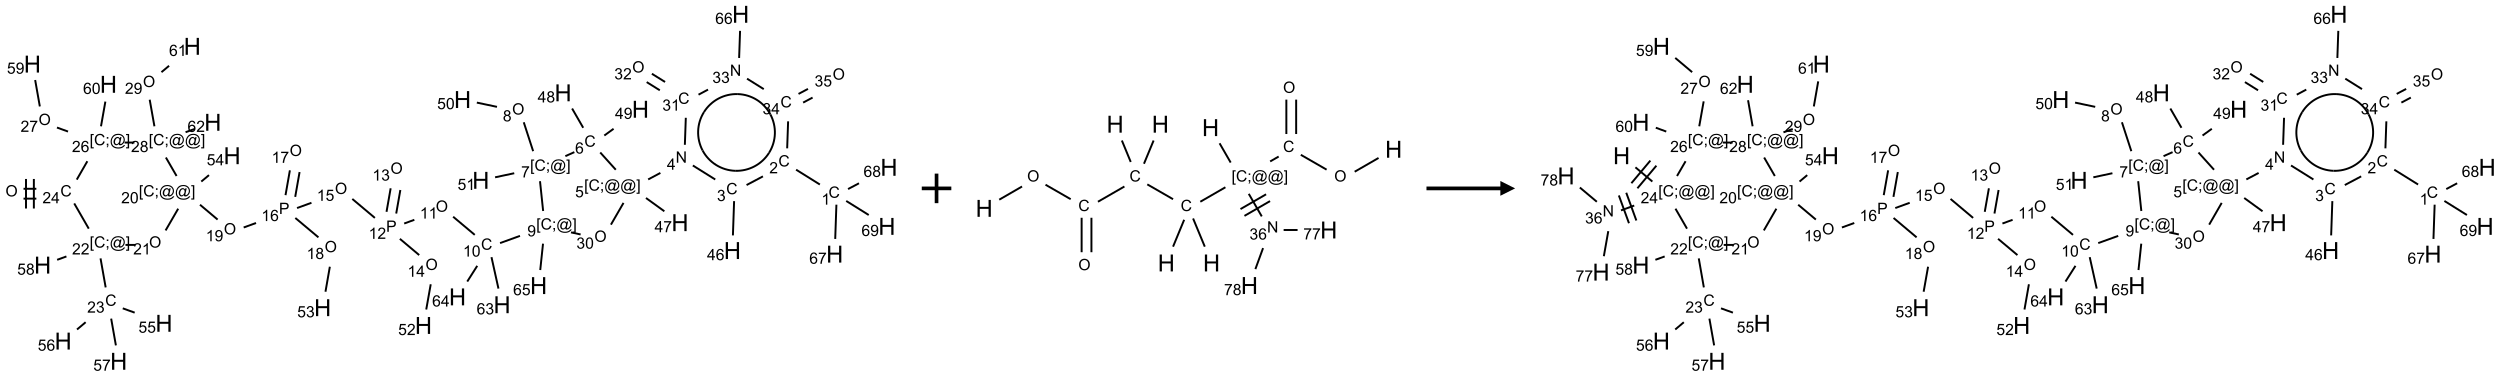 <?xml version="1.0" encoding="UTF-8"?>
<svg xmlns="http://www.w3.org/2000/svg" xmlns:xlink="http://www.w3.org/1999/xlink" width="1692" height="255" viewBox="0 0 1692 255">
<defs>
<g>
<g id="glyph-0-0">
<path d="M 1.332 0 L 1.332 -6.668 L 6.668 -6.668 L 6.668 0 Z M 1.5 -0.168 L 6.5 -0.168 L 6.5 -6.5 L 1.5 -6.5 Z M 1.5 -0.168 "/>
</g>
<g id="glyph-0-1">
<path d="M 0.516 -3.719 C 0.516 -4.984 0.855 -5.977 1.535 -6.695 C 2.215 -7.414 3.094 -7.77 4.172 -7.77 C 4.875 -7.77 5.512 -7.602 6.078 -7.266 C 6.645 -6.93 7.074 -6.461 7.371 -5.855 C 7.668 -5.254 7.816 -4.57 7.816 -3.809 C 7.816 -3.035 7.66 -2.34 7.348 -1.73 C 7.035 -1.117 6.594 -0.656 6.02 -0.34 C 5.449 -0.027 4.828 0.129 4.168 0.129 C 3.449 0.129 2.805 -0.043 2.238 -0.391 C 1.672 -0.738 1.246 -1.211 0.953 -1.812 C 0.66 -2.414 0.516 -3.047 0.516 -3.719 Z M 1.559 -3.703 C 1.559 -2.781 1.805 -2.059 2.301 -1.527 C 2.793 -1 3.414 -0.734 4.16 -0.734 C 4.922 -0.734 5.547 -1 6.039 -1.535 C 6.531 -2.07 6.777 -2.828 6.777 -3.812 C 6.777 -4.434 6.672 -4.977 6.461 -5.441 C 6.25 -5.902 5.945 -6.262 5.539 -6.52 C 5.133 -6.773 4.68 -6.902 4.176 -6.902 C 3.461 -6.902 2.848 -6.656 2.332 -6.164 C 1.816 -5.672 1.559 -4.852 1.559 -3.703 Z M 1.559 -3.703 "/>
</g>
<g id="glyph-0-2">
<path d="M 6.27 -2.676 L 7.281 -2.422 C 7.07 -1.594 6.688 -0.961 6.137 -0.523 C 5.586 -0.086 4.914 0.129 4.121 0.129 C 3.297 0.129 2.629 -0.039 2.113 -0.371 C 1.598 -0.707 1.203 -1.191 0.934 -1.828 C 0.664 -2.465 0.531 -3.145 0.531 -3.875 C 0.531 -4.672 0.684 -5.363 0.988 -5.957 C 1.293 -6.547 1.723 -6.996 2.285 -7.305 C 2.844 -7.613 3.461 -7.766 4.137 -7.766 C 4.898 -7.766 5.543 -7.57 6.062 -7.184 C 6.582 -6.793 6.945 -6.246 7.152 -5.543 L 6.156 -5.309 C 5.98 -5.863 5.723 -6.266 5.387 -6.52 C 5.051 -6.773 4.625 -6.902 4.113 -6.902 C 3.527 -6.902 3.039 -6.762 2.645 -6.48 C 2.25 -6.199 1.973 -5.82 1.812 -5.348 C 1.652 -4.871 1.574 -4.383 1.574 -3.879 C 1.574 -3.23 1.668 -2.664 1.855 -2.18 C 2.047 -1.695 2.34 -1.332 2.738 -1.094 C 3.137 -0.855 3.57 -0.734 4.035 -0.734 C 4.602 -0.734 5.082 -0.898 5.473 -1.223 C 5.867 -1.551 6.133 -2.035 6.27 -2.676 Z M 6.27 -2.676 "/>
</g>
<g id="glyph-0-3">
<path d="M 5.371 -0.902 L 5.371 0 L 0.324 0 C 0.316 -0.227 0.352 -0.441 0.434 -0.652 C 0.562 -0.996 0.766 -1.332 1.051 -1.668 C 1.332 -2 1.742 -2.387 2.277 -2.824 C 3.105 -3.504 3.668 -4.043 3.957 -4.441 C 4.25 -4.84 4.395 -5.215 4.395 -5.566 C 4.395 -5.938 4.262 -6.254 3.996 -6.508 C 3.73 -6.762 3.387 -6.891 2.957 -6.891 C 2.508 -6.891 2.145 -6.754 1.875 -6.484 C 1.605 -6.215 1.469 -5.84 1.465 -5.359 L 0.5 -5.457 C 0.566 -6.176 0.812 -6.727 1.246 -7.102 C 1.676 -7.477 2.254 -7.668 2.98 -7.668 C 3.711 -7.668 4.293 -7.465 4.719 -7.059 C 5.145 -6.652 5.359 -6.148 5.359 -5.547 C 5.359 -5.242 5.297 -4.941 5.172 -4.645 C 5.047 -4.352 4.84 -4.039 4.551 -3.715 C 4.262 -3.387 3.777 -2.938 3.105 -2.371 C 2.543 -1.898 2.18 -1.578 2.02 -1.41 C 1.859 -1.242 1.73 -1.07 1.625 -0.902 Z M 5.371 -0.902 "/>
</g>
<g id="glyph-0-4">
<path d="M 3.449 0 L 3.449 -1.828 L 0.137 -1.828 L 0.137 -2.688 L 3.621 -7.637 L 4.387 -7.637 L 4.387 -2.688 L 5.418 -2.688 L 5.418 -1.828 L 4.387 -1.828 L 4.387 0 Z M 3.449 -2.688 L 3.449 -6.129 L 1.059 -2.688 Z M 3.449 -2.688 "/>
</g>
<g id="glyph-0-5">
<path d="M 0.723 2.121 L 0.723 -7.637 L 2.793 -7.637 L 2.793 -6.859 L 1.66 -6.859 L 1.66 1.344 L 2.793 1.344 L 2.793 2.121 Z M 0.723 2.121 "/>
</g>
<g id="glyph-0-6">
<path d="M 0.949 -4.465 L 0.949 -5.531 L 2.016 -5.531 L 2.016 -4.465 Z M 0.949 0 L 0.949 -1.066 L 2.016 -1.066 L 2.016 0 C 2.016 0.391 1.945 0.711 1.809 0.949 C 1.668 1.191 1.449 1.379 1.145 1.512 L 0.887 1.109 C 1.082 1.023 1.23 0.895 1.324 0.727 C 1.418 0.559 1.469 0.316 1.48 0 Z M 0.949 0 "/>
</g>
<g id="glyph-0-7">
<path d="M 6.047 -0.848 C 5.82 -0.59 5.57 -0.379 5.289 -0.223 C 5.008 -0.062 4.73 0.016 4.449 0.016 C 4.141 0.016 3.84 -0.074 3.547 -0.254 C 3.254 -0.434 3.02 -0.715 2.836 -1.09 C 2.652 -1.465 2.562 -1.875 2.562 -2.324 C 2.562 -2.875 2.703 -3.43 2.988 -3.98 C 3.27 -4.535 3.621 -4.953 4.043 -5.23 C 4.461 -5.508 4.871 -5.645 5.266 -5.645 C 5.566 -5.645 5.855 -5.566 6.129 -5.41 C 6.402 -5.25 6.641 -5.012 6.84 -4.688 L 7.016 -5.496 L 7.949 -5.496 L 7.199 -2 C 7.094 -1.516 7.043 -1.246 7.043 -1.191 C 7.043 -1.098 7.078 -1.02 7.148 -0.949 C 7.219 -0.883 7.305 -0.848 7.406 -0.848 C 7.59 -0.848 7.832 -0.953 8.129 -1.168 C 8.527 -1.445 8.84 -1.816 9.07 -2.285 C 9.301 -2.75 9.418 -3.234 9.418 -3.73 C 9.418 -4.309 9.27 -4.852 8.973 -5.355 C 8.676 -5.859 8.23 -6.262 7.645 -6.562 C 7.055 -6.863 6.406 -7.016 5.691 -7.016 C 4.879 -7.016 4.137 -6.824 3.465 -6.445 C 2.793 -6.066 2.273 -5.52 1.902 -4.809 C 1.535 -4.098 1.348 -3.34 1.348 -2.527 C 1.348 -1.676 1.535 -0.941 1.902 -0.328 C 2.273 0.285 2.809 0.742 3.508 1.035 C 4.207 1.328 4.984 1.473 5.832 1.473 C 6.742 1.473 7.504 1.32 8.121 1.016 C 8.734 0.711 9.195 0.34 9.5 -0.098 L 10.441 -0.098 C 10.266 0.266 9.961 0.637 9.531 1.016 C 9.102 1.395 8.59 1.695 7.996 1.914 C 7.402 2.133 6.688 2.246 5.848 2.246 C 5.078 2.246 4.367 2.145 3.715 1.949 C 3.066 1.75 2.512 1.453 2.051 1.055 C 1.594 0.656 1.25 0.199 1.016 -0.316 C 0.723 -0.973 0.578 -1.684 0.578 -2.441 C 0.578 -3.289 0.75 -4.098 1.098 -4.863 C 1.523 -5.805 2.125 -6.527 2.902 -7.027 C 3.684 -7.527 4.629 -7.777 5.738 -7.777 C 6.602 -7.777 7.375 -7.602 8.059 -7.246 C 8.746 -6.895 9.285 -6.371 9.684 -5.672 C 10.02 -5.07 10.188 -4.418 10.188 -3.715 C 10.188 -2.707 9.832 -1.812 9.125 -1.031 C 8.492 -0.328 7.801 0.02 7.051 0.02 C 6.812 0.02 6.617 -0.016 6.473 -0.09 C 6.324 -0.16 6.215 -0.266 6.145 -0.402 C 6.102 -0.488 6.066 -0.637 6.047 -0.848 Z M 3.527 -2.262 C 3.527 -1.785 3.641 -1.414 3.863 -1.152 C 4.09 -0.887 4.348 -0.754 4.641 -0.754 C 4.836 -0.754 5.039 -0.812 5.254 -0.93 C 5.469 -1.047 5.676 -1.219 5.871 -1.449 C 6.066 -1.676 6.23 -1.969 6.355 -2.32 C 6.48 -2.672 6.543 -3.027 6.543 -3.379 C 6.543 -3.852 6.426 -4.219 6.191 -4.48 C 5.957 -4.738 5.672 -4.871 5.332 -4.871 C 5.109 -4.871 4.902 -4.812 4.707 -4.699 C 4.512 -4.586 4.32 -4.406 4.137 -4.156 C 3.953 -3.906 3.805 -3.602 3.691 -3.246 C 3.582 -2.887 3.527 -2.559 3.527 -2.262 Z M 3.527 -2.262 "/>
</g>
<g id="glyph-0-8">
<path d="M 2.27 2.121 L 0.203 2.121 L 0.203 1.344 L 1.332 1.344 L 1.332 -6.859 L 0.203 -6.859 L 0.203 -7.637 L 2.27 -7.637 Z M 2.27 2.121 "/>
</g>
<g id="glyph-0-9">
<path d="M 0.449 -2.016 L 1.387 -2.141 C 1.492 -1.609 1.676 -1.227 1.934 -0.992 C 2.191 -0.758 2.508 -0.641 2.879 -0.641 C 3.32 -0.641 3.695 -0.793 3.996 -1.098 C 4.301 -1.402 4.453 -1.781 4.453 -2.234 C 4.453 -2.664 4.312 -3.02 4.031 -3.301 C 3.75 -3.578 3.391 -3.719 2.957 -3.719 C 2.781 -3.719 2.562 -3.684 2.297 -3.613 L 2.402 -4.438 C 2.465 -4.43 2.516 -4.426 2.551 -4.426 C 2.949 -4.426 3.312 -4.531 3.629 -4.738 C 3.949 -4.949 4.109 -5.27 4.109 -5.703 C 4.109 -6.047 3.992 -6.332 3.762 -6.559 C 3.527 -6.785 3.227 -6.895 2.859 -6.895 C 2.496 -6.895 2.191 -6.781 1.949 -6.551 C 1.707 -6.324 1.547 -5.98 1.48 -5.52 L 0.543 -5.688 C 0.656 -6.316 0.918 -6.805 1.324 -7.148 C 1.73 -7.492 2.234 -7.668 2.84 -7.668 C 3.254 -7.668 3.641 -7.578 3.988 -7.398 C 4.34 -7.219 4.609 -6.977 4.793 -6.668 C 4.98 -6.359 5.074 -6.031 5.074 -5.684 C 5.074 -5.352 4.984 -5.051 4.809 -4.781 C 4.629 -4.512 4.367 -4.297 4.02 -4.137 C 4.473 -4.031 4.824 -3.816 5.074 -3.488 C 5.324 -3.16 5.449 -2.75 5.449 -2.254 C 5.449 -1.59 5.203 -1.023 4.719 -0.559 C 4.234 -0.098 3.617 0.137 2.875 0.137 C 2.203 0.137 1.648 -0.062 1.207 -0.465 C 0.762 -0.863 0.512 -1.379 0.449 -2.016 Z M 0.449 -2.016 "/>
</g>
<g id="glyph-0-10">
<path d="M 0.441 -2 L 1.426 -2.082 C 1.5 -1.605 1.668 -1.242 1.934 -1.004 C 2.199 -0.762 2.52 -0.641 2.895 -0.641 C 3.348 -0.641 3.73 -0.812 4.043 -1.152 C 4.355 -1.492 4.512 -1.941 4.512 -2.504 C 4.512 -3.039 4.359 -3.461 4.059 -3.77 C 3.758 -4.078 3.367 -4.234 2.879 -4.234 C 2.578 -4.234 2.305 -4.164 2.062 -4.027 C 1.82 -3.891 1.629 -3.715 1.488 -3.496 L 0.609 -3.609 L 1.348 -7.531 L 5.145 -7.531 L 5.145 -6.637 L 2.098 -6.637 L 1.688 -4.582 C 2.145 -4.902 2.625 -5.062 3.129 -5.062 C 3.797 -5.062 4.359 -4.832 4.816 -4.371 C 5.277 -3.91 5.504 -3.312 5.504 -2.59 C 5.504 -1.898 5.305 -1.301 4.902 -0.797 C 4.41 -0.18 3.742 0.129 2.895 0.129 C 2.199 0.129 1.633 -0.062 1.195 -0.453 C 0.758 -0.844 0.504 -1.359 0.441 -2 Z M 0.441 -2 "/>
</g>
<g id="glyph-0-11">
<path d="M 5.309 -5.766 L 4.375 -5.691 C 4.293 -6.059 4.172 -6.328 4.02 -6.496 C 3.766 -6.762 3.453 -6.895 3.082 -6.895 C 2.785 -6.895 2.523 -6.812 2.297 -6.645 C 2 -6.43 1.77 -6.117 1.598 -5.703 C 1.43 -5.289 1.34 -4.703 1.332 -3.938 C 1.559 -4.281 1.836 -4.535 2.16 -4.703 C 2.488 -4.871 2.828 -4.953 3.188 -4.953 C 3.812 -4.953 4.344 -4.723 4.785 -4.262 C 5.223 -3.801 5.441 -3.207 5.441 -2.48 C 5.441 -2 5.34 -1.555 5.133 -1.145 C 4.926 -0.73 4.641 -0.418 4.281 -0.199 C 3.922 0.02 3.512 0.129 3.051 0.129 C 2.27 0.129 1.633 -0.156 1.141 -0.73 C 0.648 -1.305 0.402 -2.254 0.402 -3.574 C 0.402 -5.051 0.672 -6.121 1.219 -6.793 C 1.695 -7.375 2.336 -7.668 3.141 -7.668 C 3.742 -7.668 4.234 -7.5 4.617 -7.16 C 5 -6.824 5.23 -6.359 5.309 -5.766 Z M 1.48 -2.473 C 1.48 -2.152 1.547 -1.844 1.684 -1.547 C 1.82 -1.25 2.016 -1.027 2.262 -0.871 C 2.508 -0.719 2.766 -0.641 3.035 -0.641 C 3.434 -0.641 3.773 -0.801 4.059 -1.121 C 4.344 -1.441 4.484 -1.875 4.484 -2.422 C 4.484 -2.949 4.344 -3.367 4.062 -3.668 C 3.781 -3.973 3.426 -4.125 3 -4.125 C 2.578 -4.125 2.219 -3.973 1.922 -3.668 C 1.625 -3.363 1.48 -2.969 1.48 -2.473 Z M 1.48 -2.473 "/>
</g>
<g id="glyph-0-12">
<path d="M 0.504 -6.637 L 0.504 -7.535 L 5.449 -7.535 L 5.449 -6.809 C 4.961 -6.289 4.48 -5.602 4.004 -4.746 C 3.527 -3.887 3.156 -3.004 2.895 -2.098 C 2.707 -1.461 2.59 -0.762 2.535 0 L 1.574 0 C 1.582 -0.602 1.703 -1.328 1.926 -2.176 C 2.152 -3.027 2.477 -3.848 2.898 -4.637 C 3.32 -5.426 3.77 -6.094 4.246 -6.637 Z M 0.504 -6.637 "/>
</g>
<g id="glyph-0-13">
<path d="M 1.887 -4.141 C 1.496 -4.281 1.207 -4.484 1.02 -4.75 C 0.832 -5.016 0.738 -5.328 0.738 -5.699 C 0.738 -6.254 0.938 -6.719 1.34 -7.098 C 1.738 -7.477 2.27 -7.668 2.934 -7.668 C 3.598 -7.668 4.137 -7.473 4.543 -7.086 C 4.949 -6.699 5.152 -6.227 5.152 -5.672 C 5.152 -5.316 5.059 -5.008 4.871 -4.746 C 4.688 -4.484 4.406 -4.281 4.027 -4.141 C 4.496 -3.988 4.852 -3.742 5.098 -3.402 C 5.34 -3.062 5.465 -2.656 5.465 -2.184 C 5.465 -1.531 5.234 -0.98 4.77 -0.535 C 4.309 -0.09 3.703 0.129 2.949 0.129 C 2.195 0.129 1.586 -0.094 1.125 -0.539 C 0.664 -0.984 0.434 -1.543 0.434 -2.207 C 0.434 -2.703 0.559 -3.121 0.809 -3.457 C 1.062 -3.793 1.422 -4.02 1.887 -4.141 Z M 1.699 -5.73 C 1.699 -5.367 1.812 -5.074 2.047 -4.844 C 2.281 -4.613 2.582 -4.5 2.953 -4.5 C 3.312 -4.5 3.609 -4.613 3.84 -4.84 C 4.07 -5.066 4.188 -5.348 4.188 -5.676 C 4.188 -6.02 4.07 -6.309 3.832 -6.543 C 3.594 -6.777 3.297 -6.895 2.941 -6.895 C 2.586 -6.895 2.289 -6.781 2.051 -6.551 C 1.816 -6.324 1.699 -6.047 1.699 -5.73 Z M 1.395 -2.203 C 1.395 -1.938 1.461 -1.676 1.586 -1.426 C 1.711 -1.176 1.902 -0.984 2.152 -0.848 C 2.402 -0.711 2.672 -0.641 2.957 -0.641 C 3.406 -0.641 3.777 -0.785 4.066 -1.074 C 4.359 -1.363 4.504 -1.727 4.504 -2.172 C 4.504 -2.625 4.355 -2.996 4.055 -3.293 C 3.754 -3.586 3.379 -3.734 2.926 -3.734 C 2.484 -3.734 2.121 -3.59 1.832 -3.297 C 1.543 -3.004 1.395 -2.641 1.395 -2.203 Z M 1.395 -2.203 "/>
</g>
<g id="glyph-0-14">
<path d="M 3.973 0 L 3.035 0 L 3.035 -5.973 C 2.809 -5.758 2.516 -5.543 2.148 -5.328 C 1.781 -5.113 1.453 -4.953 1.16 -4.844 L 1.16 -5.75 C 1.684 -5.996 2.145 -6.297 2.535 -6.645 C 2.93 -6.996 3.207 -7.336 3.371 -7.668 L 3.973 -7.668 Z M 3.973 0 "/>
</g>
<g id="glyph-0-15">
<path d="M 0.441 -3.766 C 0.441 -4.668 0.535 -5.395 0.723 -5.945 C 0.906 -6.496 1.184 -6.922 1.551 -7.219 C 1.918 -7.516 2.375 -7.668 2.934 -7.668 C 3.344 -7.668 3.703 -7.586 4.012 -7.418 C 4.32 -7.254 4.574 -7.016 4.777 -6.707 C 4.977 -6.395 5.137 -6.016 5.25 -5.57 C 5.363 -5.125 5.422 -4.523 5.422 -3.766 C 5.422 -2.871 5.328 -2.148 5.145 -1.598 C 4.961 -1.047 4.688 -0.621 4.32 -0.32 C 3.953 -0.02 3.492 0.129 2.934 0.129 C 2.195 0.129 1.617 -0.133 1.199 -0.66 C 0.695 -1.297 0.441 -2.332 0.441 -3.766 Z M 1.406 -3.766 C 1.406 -2.512 1.555 -1.68 1.848 -1.262 C 2.141 -0.848 2.5 -0.641 2.934 -0.641 C 3.363 -0.641 3.727 -0.848 4.02 -1.266 C 4.312 -1.684 4.457 -2.516 4.457 -3.766 C 4.457 -5.023 4.312 -5.859 4.02 -6.27 C 3.727 -6.684 3.359 -6.891 2.922 -6.891 C 2.492 -6.891 2.148 -6.707 1.891 -6.344 C 1.566 -5.879 1.406 -5.02 1.406 -3.766 Z M 1.406 -3.766 "/>
</g>
<g id="glyph-0-16">
<path d="M 0.582 -1.766 L 1.484 -1.848 C 1.562 -1.426 1.707 -1.117 1.922 -0.926 C 2.137 -0.734 2.414 -0.641 2.75 -0.641 C 3.039 -0.641 3.289 -0.707 3.508 -0.84 C 3.727 -0.973 3.902 -1.148 4.043 -1.367 C 4.18 -1.586 4.297 -1.887 4.391 -2.262 C 4.484 -2.637 4.531 -3.016 4.531 -3.406 C 4.531 -3.449 4.531 -3.512 4.527 -3.594 C 4.34 -3.297 4.082 -3.055 3.758 -2.867 C 3.434 -2.68 3.082 -2.59 2.703 -2.59 C 2.07 -2.59 1.535 -2.816 1.098 -3.277 C 0.66 -3.734 0.441 -4.34 0.441 -5.09 C 0.441 -5.863 0.672 -6.484 1.129 -6.957 C 1.586 -7.43 2.156 -7.668 2.844 -7.668 C 3.34 -7.668 3.793 -7.531 4.207 -7.266 C 4.617 -7 4.93 -6.617 5.145 -6.121 C 5.355 -5.629 5.465 -4.91 5.465 -3.973 C 5.465 -2.996 5.359 -2.223 5.145 -1.645 C 4.934 -1.066 4.617 -0.625 4.199 -0.324 C 3.781 -0.02 3.293 0.129 2.73 0.129 C 2.133 0.129 1.645 -0.035 1.266 -0.367 C 0.887 -0.699 0.66 -1.164 0.582 -1.766 Z M 4.422 -5.137 C 4.422 -5.676 4.277 -6.102 3.992 -6.418 C 3.707 -6.734 3.359 -6.891 2.957 -6.891 C 2.543 -6.891 2.18 -6.719 1.871 -6.379 C 1.562 -6.039 1.406 -5.598 1.406 -5.059 C 1.406 -4.57 1.555 -4.176 1.848 -3.871 C 2.141 -3.566 2.5 -3.418 2.934 -3.418 C 3.367 -3.418 3.723 -3.57 4.004 -3.871 C 4.281 -4.176 4.422 -4.598 4.422 -5.137 Z M 4.422 -5.137 "/>
</g>
<g id="glyph-0-17">
<path d="M 0.824 0 L 0.824 -7.637 L 3.703 -7.637 C 4.211 -7.637 4.598 -7.609 4.863 -7.562 C 5.238 -7.5 5.555 -7.383 5.809 -7.207 C 6.062 -7.031 6.266 -6.785 6.418 -6.469 C 6.574 -6.152 6.652 -5.805 6.652 -5.426 C 6.652 -4.777 6.445 -4.227 6.031 -3.777 C 5.617 -3.328 4.871 -3.105 3.793 -3.105 L 1.832 -3.105 L 1.832 0 Z M 1.832 -4.004 L 3.809 -4.004 C 4.461 -4.004 4.922 -4.125 5.199 -4.371 C 5.473 -4.613 5.609 -4.953 5.609 -5.395 C 5.609 -5.715 5.527 -5.988 5.367 -6.215 C 5.207 -6.441 4.992 -6.594 4.73 -6.668 C 4.559 -6.711 4.246 -6.734 3.785 -6.734 L 1.832 -6.734 Z M 1.832 -4.004 "/>
</g>
<g id="glyph-0-18">
<path d="M 0.812 0 L 0.812 -7.637 L 1.848 -7.637 L 5.859 -1.641 L 5.859 -7.637 L 6.828 -7.637 L 6.828 0 L 5.793 0 L 1.781 -6 L 1.781 0 Z M 0.812 0 "/>
</g>
<g id="glyph-1-0">
<path d="M 2 0 L 2 -10 L 10 -10 L 10 0 Z M 2.25 -0.25 L 9.75 -0.25 L 9.75 -9.75 L 2.25 -9.75 Z M 2.25 -0.25 "/>
</g>
<g id="glyph-1-1">
<path d="M 1.281 0 L 1.281 -11.453 L 2.797 -11.453 L 2.797 -6.75 L 8.75 -6.75 L 8.75 -11.453 L 10.266 -11.453 L 10.266 0 L 8.75 0 L 8.75 -5.398 L 2.797 -5.398 L 2.797 0 Z M 1.281 0 "/>
</g>
</g>
</defs>
<path fill="none" stroke-width="0.033" stroke-linecap="butt" stroke-linejoin="miter" stroke="rgb(0%, 0%, 0%)" stroke-opacity="1" stroke-miterlimit="10" d="M 0.237 3.119 L 0.454 3.119 " transform="matrix(40, 0, 0, 40, 6.436, 9.68)"/>
<path fill="none" stroke-width="0.033" stroke-linecap="butt" stroke-linejoin="miter" stroke="rgb(0%, 0%, 0%)" stroke-opacity="1" stroke-miterlimit="10" d="M 0.237 2.952 L 0.454 2.952 " transform="matrix(40, 0, 0, 40, 6.436, 9.68)"/>
<path fill="none" stroke-width="0.033" stroke-linecap="butt" stroke-linejoin="miter" stroke="rgb(0%, 0%, 0%)" stroke-opacity="1" stroke-miterlimit="10" d="M 0.412 3.286 L 0.412 2.786 " transform="matrix(40, 0, 0, 40, 6.436, 9.68)"/>
<path fill="none" stroke-width="0.033" stroke-linecap="butt" stroke-linejoin="miter" stroke="rgb(0%, 0%, 0%)" stroke-opacity="1" stroke-miterlimit="10" d="M 0.279 3.286 L 0.279 2.786 " transform="matrix(40, 0, 0, 40, 6.436, 9.68)"/>
<path fill="none" stroke-width="0.033" stroke-linecap="butt" stroke-linejoin="miter" stroke="rgb(0%, 0%, 0%)" stroke-opacity="1" stroke-miterlimit="10" d="M 1.095 3.2 L 1.341 3.627 " transform="matrix(40, 0, 0, 40, 6.436, 9.68)"/>
<path fill="none" stroke-width="0.033" stroke-linecap="butt" stroke-linejoin="miter" stroke="rgb(0%, 0%, 0%)" stroke-opacity="1" stroke-miterlimit="10" d="M 1.54 4.13 L 1.627 4.621 " transform="matrix(40, 0, 0, 40, 6.436, 9.68)"/>
<path fill="none" stroke-width="0.033" stroke-linecap="butt" stroke-linejoin="miter" stroke="rgb(0%, 0%, 0%)" stroke-opacity="1" stroke-miterlimit="10" d="M 1.916 4.975 L 2.118 5.048 " transform="matrix(40, 0, 0, 40, 6.436, 9.68)"/>
<path fill="none" stroke-width="0.033" stroke-linecap="butt" stroke-linejoin="miter" stroke="rgb(0%, 0%, 0%)" stroke-opacity="1" stroke-miterlimit="10" d="M 1.288 5.21 L 1.142 5.333 " transform="matrix(40, 0, 0, 40, 6.436, 9.68)"/>
<path fill="none" stroke-width="0.033" stroke-linecap="butt" stroke-linejoin="miter" stroke="rgb(0%, 0%, 0%)" stroke-opacity="1" stroke-miterlimit="10" d="M 1.72 5.149 L 1.8 5.602 " transform="matrix(40, 0, 0, 40, 6.436, 9.68)"/>
<path fill="none" stroke-width="0.033" stroke-linecap="butt" stroke-linejoin="miter" stroke="rgb(0%, 0%, 0%)" stroke-opacity="1" stroke-miterlimit="10" d="M 0.963 4.097 L 0.806 4.154 " transform="matrix(40, 0, 0, 40, 6.436, 9.68)"/>
<path fill="none" stroke-width="0.033" stroke-linecap="butt" stroke-linejoin="miter" stroke="rgb(0%, 0%, 0%)" stroke-opacity="1" stroke-miterlimit="10" d="M 1.962 3.902 L 2.128 3.902 " transform="matrix(40, 0, 0, 40, 6.436, 9.68)"/>
<path fill="none" stroke-width="0.033" stroke-linecap="butt" stroke-linejoin="miter" stroke="rgb(0%, 0%, 0%)" stroke-opacity="1" stroke-miterlimit="10" d="M 2.641 3.657 L 2.854 3.289 " transform="matrix(40, 0, 0, 40, 6.436, 9.68)"/>
<path fill="none" stroke-width="0.033" stroke-linecap="butt" stroke-linejoin="miter" stroke="rgb(0%, 0%, 0%)" stroke-opacity="1" stroke-miterlimit="10" d="M 3.223 3.222 L 3.521 3.473 " transform="matrix(40, 0, 0, 40, 6.436, 9.68)"/>
<path fill="none" stroke-width="0.033" stroke-linecap="butt" stroke-linejoin="miter" stroke="rgb(0%, 0%, 0%)" stroke-opacity="1" stroke-miterlimit="10" d="M 3.962 3.607 L 4.171 3.531 " transform="matrix(40, 0, 0, 40, 6.436, 9.68)"/>
<path fill="none" stroke-width="0.033" stroke-linecap="butt" stroke-linejoin="miter" stroke="rgb(0%, 0%, 0%)" stroke-opacity="1" stroke-miterlimit="10" d="M 4.865 3.278 L 5.109 3.189 " transform="matrix(40, 0, 0, 40, 6.436, 9.68)"/>
<path fill="none" stroke-width="0.033" stroke-linecap="butt" stroke-linejoin="miter" stroke="rgb(0%, 0%, 0%)" stroke-opacity="1" stroke-miterlimit="10" d="M 5.8 3.124 L 6.182 3.445 " transform="matrix(40, 0, 0, 40, 6.436, 9.68)"/>
<path fill="none" stroke-width="0.033" stroke-linecap="butt" stroke-linejoin="miter" stroke="rgb(0%, 0%, 0%)" stroke-opacity="1" stroke-miterlimit="10" d="M 6.678 3.54 L 6.85 3.477 " transform="matrix(40, 0, 0, 40, 6.436, 9.68)"/>
<path fill="none" stroke-width="0.033" stroke-linecap="butt" stroke-linejoin="miter" stroke="rgb(0%, 0%, 0%)" stroke-opacity="1" stroke-miterlimit="10" d="M 7.506 3.425 L 7.872 3.732 " transform="matrix(40, 0, 0, 40, 6.436, 9.68)"/>
<path fill="none" stroke-width="0.033" stroke-linecap="butt" stroke-linejoin="miter" stroke="rgb(0%, 0%, 0%)" stroke-opacity="1" stroke-miterlimit="10" d="M 8.3 3.871 L 8.637 3.749 " transform="matrix(40, 0, 0, 40, 6.436, 9.68)"/>
<path fill="none" stroke-width="0.033" stroke-linecap="butt" stroke-linejoin="miter" stroke="rgb(0%, 0%, 0%)" stroke-opacity="1" stroke-miterlimit="10" d="M 9.027 3.881 L 8.98 4.327 " transform="matrix(40, 0, 0, 40, 6.436, 9.68)"/>
<path fill="none" stroke-width="0.033" stroke-linecap="butt" stroke-linejoin="miter" stroke="rgb(0%, 0%, 0%)" stroke-opacity="1" stroke-miterlimit="10" d="M 9.029 3.328 L 8.976 2.824 " transform="matrix(40, 0, 0, 40, 6.436, 9.68)"/>
<path fill="none" stroke-width="0.033" stroke-linecap="butt" stroke-linejoin="miter" stroke="rgb(0%, 0%, 0%)" stroke-opacity="1" stroke-miterlimit="10" d="M 8.86 2.316 L 8.701 1.827 " transform="matrix(40, 0, 0, 40, 6.436, 9.68)"/>
<path fill="none" stroke-width="0.033" stroke-linecap="butt" stroke-linejoin="miter" stroke="rgb(0%, 0%, 0%)" stroke-opacity="1" stroke-miterlimit="10" d="M 8.248 1.566 L 7.907 1.494 " transform="matrix(40, 0, 0, 40, 6.436, 9.68)"/>
<path fill="none" stroke-width="0.033" stroke-linecap="butt" stroke-linejoin="miter" stroke="rgb(0%, 0%, 0%)" stroke-opacity="1" stroke-miterlimit="10" d="M 8.54 2.689 L 8.216 2.758 " transform="matrix(40, 0, 0, 40, 6.436, 9.68)"/>
<path fill="none" stroke-width="0.033" stroke-linecap="butt" stroke-linejoin="miter" stroke="rgb(0%, 0%, 0%)" stroke-opacity="1" stroke-miterlimit="10" d="M 9.405 2.4 L 9.557 2.332 " transform="matrix(40, 0, 0, 40, 6.436, 9.68)"/>
<path fill="none" stroke-width="0.033" stroke-linecap="butt" stroke-linejoin="miter" stroke="rgb(0%, 0%, 0%)" stroke-opacity="1" stroke-miterlimit="10" d="M 9.707 1.92 L 9.519 1.594 " transform="matrix(40, 0, 0, 40, 6.436, 9.68)"/>
<path fill="none" stroke-width="0.033" stroke-linecap="butt" stroke-linejoin="miter" stroke="rgb(0%, 0%, 0%)" stroke-opacity="1" stroke-miterlimit="10" d="M 10.064 2.051 L 10.221 1.937 " transform="matrix(40, 0, 0, 40, 6.436, 9.68)"/>
<path fill="none" stroke-width="0.033" stroke-linecap="butt" stroke-linejoin="miter" stroke="rgb(0%, 0%, 0%)" stroke-opacity="1" stroke-miterlimit="10" d="M 9.995 2.338 L 10.258 2.63 " transform="matrix(40, 0, 0, 40, 6.436, 9.68)"/>
<path fill="none" stroke-width="0.033" stroke-linecap="butt" stroke-linejoin="miter" stroke="rgb(0%, 0%, 0%)" stroke-opacity="1" stroke-miterlimit="10" d="M 10.806 2.794 L 11.013 2.684 " transform="matrix(40, 0, 0, 40, 6.436, 9.68)"/>
<path fill="none" stroke-width="0.033" stroke-linecap="butt" stroke-linejoin="miter" stroke="rgb(0%, 0%, 0%)" stroke-opacity="1" stroke-miterlimit="10" d="M 11.562 2.558 L 11.941 2.795 " transform="matrix(40, 0, 0, 40, 6.436, 9.68)"/>
<path fill="none" stroke-width="0.033" stroke-linecap="butt" stroke-linejoin="miter" stroke="rgb(0%, 0%, 0%)" stroke-opacity="1" stroke-miterlimit="10" d="M 12.26 3.161 L 12.24 3.741 " transform="matrix(40, 0, 0, 40, 6.436, 9.68)"/>
<path fill="none" stroke-width="0.033" stroke-linecap="butt" stroke-linejoin="miter" stroke="rgb(0%, 0%, 0%)" stroke-opacity="1" stroke-miterlimit="10" d="M 12.471 2.889 L 12.748 2.742 " transform="matrix(40, 0, 0, 40, 6.436, 9.68)"/>
<path fill="none" stroke-width="0.033" stroke-linecap="butt" stroke-linejoin="miter" stroke="rgb(0%, 0%, 0%)" stroke-opacity="1" stroke-miterlimit="10" d="M 13.309 2.629 L 13.711 2.88 " transform="matrix(40, 0, 0, 40, 6.436, 9.68)"/>
<path fill="none" stroke-width="0.033" stroke-linecap="butt" stroke-linejoin="miter" stroke="rgb(0%, 0%, 0%)" stroke-opacity="1" stroke-miterlimit="10" d="M 13.991 3.221 L 13.971 3.801 " transform="matrix(40, 0, 0, 40, 6.436, 9.68)"/>
<path fill="none" stroke-width="0.033" stroke-linecap="butt" stroke-linejoin="miter" stroke="rgb(0%, 0%, 0%)" stroke-opacity="1" stroke-miterlimit="10" d="M 14.188 2.957 L 14.373 2.859 " transform="matrix(40, 0, 0, 40, 6.436, 9.68)"/>
<path fill="none" stroke-width="0.033" stroke-linecap="butt" stroke-linejoin="miter" stroke="rgb(0%, 0%, 0%)" stroke-opacity="1" stroke-miterlimit="10" d="M 14.157 3.158 L 14.538 3.396 " transform="matrix(40, 0, 0, 40, 6.436, 9.68)"/>
<path fill="none" stroke-width="0.033" stroke-linecap="butt" stroke-linejoin="miter" stroke="rgb(0%, 0%, 0%)" stroke-opacity="1" stroke-miterlimit="10" d="M 13.158 2.268 L 13.174 1.811 " transform="matrix(40, 0, 0, 40, 6.436, 9.68)"/>
<path fill="none" stroke-width="0.033" stroke-linecap="butt" stroke-linejoin="miter" stroke="rgb(0%, 0%, 0%)" stroke-opacity="1" stroke-miterlimit="10" d="M 13.428 1.494 L 13.588 1.409 " transform="matrix(40, 0, 0, 40, 6.436, 9.68)"/>
<path fill="none" stroke-width="0.033" stroke-linecap="butt" stroke-linejoin="miter" stroke="rgb(0%, 0%, 0%)" stroke-opacity="1" stroke-miterlimit="10" d="M 13.35 1.347 L 13.51 1.262 " transform="matrix(40, 0, 0, 40, 6.436, 9.68)"/>
<path fill="none" stroke-width="0.033" stroke-linecap="butt" stroke-linejoin="miter" stroke="rgb(0%, 0%, 0%)" stroke-opacity="1" stroke-miterlimit="10" d="M 12.762 1.266 L 12.479 1.089 " transform="matrix(40, 0, 0, 40, 6.436, 9.68)"/>
<path fill="none" stroke-width="0.033" stroke-linecap="butt" stroke-linejoin="miter" stroke="rgb(0%, 0%, 0%)" stroke-opacity="1" stroke-miterlimit="10" d="M 12.345 0.739 L 12.361 0.28 " transform="matrix(40, 0, 0, 40, 6.436, 9.68)"/>
<path fill="none" stroke-width="0.033" stroke-linecap="butt" stroke-linejoin="miter" stroke="rgb(0%, 0%, 0%)" stroke-opacity="1" stroke-miterlimit="10" d="M 11.819 1.274 L 11.658 1.36 " transform="matrix(40, 0, 0, 40, 6.436, 9.68)"/>
<path fill="none" stroke-width="0.033" stroke-linecap="butt" stroke-linejoin="miter" stroke="rgb(0%, 0%, 0%)" stroke-opacity="1" stroke-miterlimit="10" d="M 11.443 1.751 L 11.427 2.208 " transform="matrix(40, 0, 0, 40, 6.436, 9.68)"/>
<path fill="none" stroke-width="0.033" stroke-linecap="butt" stroke-linejoin="miter" stroke="rgb(0%, 0%, 0%)" stroke-opacity="1" stroke-miterlimit="10" d="M 11.092 1.145 L 10.869 1.006 " transform="matrix(40, 0, 0, 40, 6.436, 9.68)"/>
<path fill="none" stroke-width="0.033" stroke-linecap="butt" stroke-linejoin="miter" stroke="rgb(0%, 0%, 0%)" stroke-opacity="1" stroke-miterlimit="10" d="M 11.003 1.286 L 10.781 1.147 " transform="matrix(40, 0, 0, 40, 6.436, 9.68)"/>
<path fill="none" stroke-width="0.033" stroke-linecap="butt" stroke-linejoin="miter" stroke="rgb(0%, 0%, 0%)" stroke-opacity="1" stroke-miterlimit="10" d="M 10.769 3.108 L 11.08 3.333 " transform="matrix(40, 0, 0, 40, 6.436, 9.68)"/>
<path fill="none" stroke-width="0.033" stroke-linecap="butt" stroke-linejoin="miter" stroke="rgb(0%, 0%, 0%)" stroke-opacity="1" stroke-miterlimit="10" d="M 10.389 3.191 L 10.176 3.559 " transform="matrix(40, 0, 0, 40, 6.436, 9.68)"/>
<path fill="none" stroke-width="0.033" stroke-linecap="butt" stroke-linejoin="miter" stroke="rgb(0%, 0%, 0%)" stroke-opacity="1" stroke-miterlimit="10" d="M 9.663 3.725 L 9.5 3.69 " transform="matrix(40, 0, 0, 40, 6.436, 9.68)"/>
<path fill="none" stroke-width="0.033" stroke-linecap="butt" stroke-linejoin="miter" stroke="rgb(0%, 0%, 0%)" stroke-opacity="1" stroke-miterlimit="10" d="M 8.155 4.109 L 8.273 4.641 " transform="matrix(40, 0, 0, 40, 6.436, 9.68)"/>
<path fill="none" stroke-width="0.033" stroke-linecap="butt" stroke-linejoin="miter" stroke="rgb(0%, 0%, 0%)" stroke-opacity="1" stroke-miterlimit="10" d="M 7.914 4.256 L 7.745 4.522 " transform="matrix(40, 0, 0, 40, 6.436, 9.68)"/>
<path fill="none" stroke-width="0.033" stroke-linecap="butt" stroke-linejoin="miter" stroke="rgb(0%, 0%, 0%)" stroke-opacity="1" stroke-miterlimit="10" d="M 6.543 3.371 L 6.613 2.973 " transform="matrix(40, 0, 0, 40, 6.436, 9.68)"/>
<path fill="none" stroke-width="0.033" stroke-linecap="butt" stroke-linejoin="miter" stroke="rgb(0%, 0%, 0%)" stroke-opacity="1" stroke-miterlimit="10" d="M 6.379 3.342 L 6.449 2.944 " transform="matrix(40, 0, 0, 40, 6.436, 9.68)"/>
<path fill="none" stroke-width="0.033" stroke-linecap="butt" stroke-linejoin="miter" stroke="rgb(0%, 0%, 0%)" stroke-opacity="1" stroke-miterlimit="10" d="M 6.605 3.799 L 6.932 4.074 " transform="matrix(40, 0, 0, 40, 6.436, 9.68)"/>
<path fill="none" stroke-width="0.033" stroke-linecap="butt" stroke-linejoin="miter" stroke="rgb(0%, 0%, 0%)" stroke-opacity="1" stroke-miterlimit="10" d="M 7.127 4.568 L 7.051 4.995 " transform="matrix(40, 0, 0, 40, 6.436, 9.68)"/>
<path fill="none" stroke-width="0.033" stroke-linecap="butt" stroke-linejoin="miter" stroke="rgb(0%, 0%, 0%)" stroke-opacity="1" stroke-miterlimit="10" d="M 4.834 3.089 L 4.908 2.669 " transform="matrix(40, 0, 0, 40, 6.436, 9.68)"/>
<path fill="none" stroke-width="0.033" stroke-linecap="butt" stroke-linejoin="miter" stroke="rgb(0%, 0%, 0%)" stroke-opacity="1" stroke-miterlimit="10" d="M 4.67 3.06 L 4.744 2.64 " transform="matrix(40, 0, 0, 40, 6.436, 9.68)"/>
<path fill="none" stroke-width="0.033" stroke-linecap="butt" stroke-linejoin="miter" stroke="rgb(0%, 0%, 0%)" stroke-opacity="1" stroke-miterlimit="10" d="M 4.836 3.446 L 5.227 3.774 " transform="matrix(40, 0, 0, 40, 6.436, 9.68)"/>
<path fill="none" stroke-width="0.033" stroke-linecap="butt" stroke-linejoin="miter" stroke="rgb(0%, 0%, 0%)" stroke-opacity="1" stroke-miterlimit="10" d="M 5.42 4.271 L 5.346 4.694 " transform="matrix(40, 0, 0, 40, 6.436, 9.68)"/>
<path fill="none" stroke-width="0.033" stroke-linecap="butt" stroke-linejoin="miter" stroke="rgb(0%, 0%, 0%)" stroke-opacity="1" stroke-miterlimit="10" d="M 3.245 2.83 L 3.375 2.721 " transform="matrix(40, 0, 0, 40, 6.436, 9.68)"/>
<path fill="none" stroke-width="0.033" stroke-linecap="butt" stroke-linejoin="miter" stroke="rgb(0%, 0%, 0%)" stroke-opacity="1" stroke-miterlimit="10" d="M 2.827 2.736 L 2.646 2.423 " transform="matrix(40, 0, 0, 40, 6.436, 9.68)"/>
<path fill="none" stroke-width="0.033" stroke-linecap="butt" stroke-linejoin="miter" stroke="rgb(0%, 0%, 0%)" stroke-opacity="1" stroke-miterlimit="10" d="M 2.452 1.895 L 2.372 1.445 " transform="matrix(40, 0, 0, 40, 6.436, 9.68)"/>
<path fill="none" stroke-width="0.033" stroke-linecap="butt" stroke-linejoin="miter" stroke="rgb(0%, 0%, 0%)" stroke-opacity="1" stroke-miterlimit="10" d="M 2.571 0.979 L 2.7 0.871 " transform="matrix(40, 0, 0, 40, 6.436, 9.68)"/>
<path fill="none" stroke-width="0.033" stroke-linecap="butt" stroke-linejoin="miter" stroke="rgb(0%, 0%, 0%)" stroke-opacity="1" stroke-miterlimit="10" d="M 2.979 1.995 L 3.136 1.938 " transform="matrix(40, 0, 0, 40, 6.436, 9.68)"/>
<path fill="none" stroke-width="0.033" stroke-linecap="butt" stroke-linejoin="miter" stroke="rgb(0%, 0%, 0%)" stroke-opacity="1" stroke-miterlimit="10" d="M 2.114 2.17 L 1.947 2.17 " transform="matrix(40, 0, 0, 40, 6.436, 9.68)"/>
<path fill="none" stroke-width="0.033" stroke-linecap="butt" stroke-linejoin="miter" stroke="rgb(0%, 0%, 0%)" stroke-opacity="1" stroke-miterlimit="10" d="M 1.317 2.486 L 1.138 2.797 " transform="matrix(40, 0, 0, 40, 6.436, 9.68)"/>
<path fill="none" stroke-width="0.033" stroke-linecap="butt" stroke-linejoin="miter" stroke="rgb(0%, 0%, 0%)" stroke-opacity="1" stroke-miterlimit="10" d="M 0.99 1.984 L 0.803 1.916 " transform="matrix(40, 0, 0, 40, 6.436, 9.68)"/>
<path fill="none" stroke-width="0.033" stroke-linecap="butt" stroke-linejoin="miter" stroke="rgb(0%, 0%, 0%)" stroke-opacity="1" stroke-miterlimit="10" d="M 0.513 1.559 L 0.434 1.112 " transform="matrix(40, 0, 0, 40, 6.436, 9.68)"/>
<path fill="none" stroke-width="0.033" stroke-linecap="butt" stroke-linejoin="miter" stroke="rgb(0%, 0%, 0%)" stroke-opacity="1" stroke-miterlimit="10" d="M 1.548 1.895 L 1.622 1.477 " transform="matrix(40, 0, 0, 40, 6.436, 9.68)"/>
<path fill="none" stroke-width="0.033" stroke-linecap="butt" stroke-linejoin="miter" stroke="rgb(0%, 0%, 0%)" stroke-opacity="1" stroke-miterlimit="10" d="M 12.278 2.648 C 12.046 2.64 11.836 2.509 11.727 2.304 " transform="matrix(40, 0, 0, 40, 6.436, 9.68)"/>
<path fill="none" stroke-width="0.033" stroke-linecap="butt" stroke-linejoin="miter" stroke="rgb(0%, 0%, 0%)" stroke-opacity="1" stroke-miterlimit="10" d="M 12.852 2.343 C 12.729 2.54 12.51 2.656 12.278 2.648 " transform="matrix(40, 0, 0, 40, 6.436, 9.68)"/>
<path fill="none" stroke-width="0.033" stroke-linecap="butt" stroke-linejoin="miter" stroke="rgb(0%, 0%, 0%)" stroke-opacity="1" stroke-miterlimit="10" d="M 12.874 1.694 C 12.983 1.899 12.975 2.146 12.852 2.343 " transform="matrix(40, 0, 0, 40, 6.436, 9.68)"/>
<path fill="none" stroke-width="0.033" stroke-linecap="butt" stroke-linejoin="miter" stroke="rgb(0%, 0%, 0%)" stroke-opacity="1" stroke-miterlimit="10" d="M 12.324 1.35 C 12.556 1.358 12.765 1.489 12.874 1.694 " transform="matrix(40, 0, 0, 40, 6.436, 9.68)"/>
<path fill="none" stroke-width="0.033" stroke-linecap="butt" stroke-linejoin="miter" stroke="rgb(0%, 0%, 0%)" stroke-opacity="1" stroke-miterlimit="10" d="M 11.75 1.655 C 11.873 1.458 12.092 1.342 12.324 1.35 " transform="matrix(40, 0, 0, 40, 6.436, 9.68)"/>
<path fill="none" stroke-width="0.033" stroke-linecap="butt" stroke-linejoin="miter" stroke="rgb(0%, 0%, 0%)" stroke-opacity="1" stroke-miterlimit="10" d="M 11.727 2.304 C 11.619 2.099 11.627 1.851 11.75 1.655 " transform="matrix(40, 0, 0, 40, 6.436, 9.68)"/>
<g fill="rgb(0%, 0%, 0%)" fill-opacity="1">
<use xlink:href="#glyph-0-1" x="3.68" y="132.949"/>
</g>
<g fill="rgb(0%, 0%, 0%)" fill-opacity="1">
<use xlink:href="#glyph-0-2" x="40.844" y="132.945"/>
</g>
<g fill="rgb(0%, 0%, 0%)" fill-opacity="1">
<use xlink:href="#glyph-0-3" x="28.691" y="137.582"/>
<use xlink:href="#glyph-0-4" x="34.624" y="137.582"/>
</g>
<g fill="rgb(0%, 0%, 0%)" fill-opacity="1">
<use xlink:href="#glyph-0-5" x="60.648" y="167.594"/>
<use xlink:href="#glyph-0-2" x="63.612" y="167.594"/>
<use xlink:href="#glyph-0-6" x="71.315" y="167.594"/>
<use xlink:href="#glyph-0-7" x="74.279" y="167.594"/>
<use xlink:href="#glyph-0-8" x="85.107" y="167.594"/>
</g>
<g fill="rgb(0%, 0%, 0%)" fill-opacity="1">
<use xlink:href="#glyph-0-3" x="48.738" y="172.223"/>
<use xlink:href="#glyph-0-3" x="54.671" y="172.223"/>
</g>
<g fill="rgb(0%, 0%, 0%)" fill-opacity="1">
<use xlink:href="#glyph-0-2" x="71.164" y="206.98"/>
</g>
<g fill="rgb(0%, 0%, 0%)" fill-opacity="1">
<use xlink:href="#glyph-0-3" x="58.98" y="211.617"/>
<use xlink:href="#glyph-0-9" x="64.913" y="211.617"/>
</g>
<g fill="rgb(0%, 0%, 0%)" fill-opacity="1">
<use xlink:href="#glyph-1-1" x="105.195" y="224.543"/>
</g>
<g fill="rgb(0%, 0%, 0%)" fill-opacity="1">
<use xlink:href="#glyph-0-10" x="93.703" y="225.203"/>
<use xlink:href="#glyph-0-10" x="99.635" y="225.203"/>
</g>
<g fill="rgb(0%, 0%, 0%)" fill-opacity="1">
<use xlink:href="#glyph-1-1" x="36.969" y="236.574"/>
</g>
<g fill="rgb(0%, 0%, 0%)" fill-opacity="1">
<use xlink:href="#glyph-0-10" x="25.539" y="237.367"/>
<use xlink:href="#glyph-0-11" x="31.471" y="237.367"/>
</g>
<g fill="rgb(0%, 0%, 0%)" fill-opacity="1">
<use xlink:href="#glyph-1-1" x="74.555" y="250.254"/>
</g>
<g fill="rgb(0%, 0%, 0%)" fill-opacity="1">
<use xlink:href="#glyph-0-10" x="63.121" y="250.918"/>
<use xlink:href="#glyph-0-12" x="69.053" y="250.918"/>
</g>
<g fill="rgb(0%, 0%, 0%)" fill-opacity="1">
<use xlink:href="#glyph-1-1" x="23.074" y="185.152"/>
</g>
<g fill="rgb(0%, 0%, 0%)" fill-opacity="1">
<use xlink:href="#glyph-0-10" x="11.625" y="185.945"/>
<use xlink:href="#glyph-0-13" x="17.557" y="185.945"/>
</g>
<g fill="rgb(0%, 0%, 0%)" fill-opacity="1">
<use xlink:href="#glyph-0-1" x="100.859" y="167.59"/>
</g>
<g fill="rgb(0%, 0%, 0%)" fill-opacity="1">
<use xlink:href="#glyph-0-3" x="90.133" y="172.223"/>
<use xlink:href="#glyph-0-14" x="96.065" y="172.223"/>
</g>
<g fill="rgb(0%, 0%, 0%)" fill-opacity="1">
<use xlink:href="#glyph-0-5" x="93.938" y="132.953"/>
<use xlink:href="#glyph-0-2" x="96.901" y="132.953"/>
<use xlink:href="#glyph-0-6" x="104.604" y="132.953"/>
<use xlink:href="#glyph-0-7" x="107.568" y="132.953"/>
<use xlink:href="#glyph-0-7" x="118.396" y="132.953"/>
<use xlink:href="#glyph-0-8" x="129.224" y="132.953"/>
</g>
<g fill="rgb(0%, 0%, 0%)" fill-opacity="1">
<use xlink:href="#glyph-0-3" x="81.977" y="137.582"/>
<use xlink:href="#glyph-0-15" x="87.909" y="137.582"/>
</g>
<g fill="rgb(0%, 0%, 0%)" fill-opacity="1">
<use xlink:href="#glyph-0-1" x="151.5" y="158.66"/>
</g>
<g fill="rgb(0%, 0%, 0%)" fill-opacity="1">
<use xlink:href="#glyph-0-14" x="139.285" y="163.293"/>
<use xlink:href="#glyph-0-16" x="145.217" y="163.293"/>
</g>
<g fill="rgb(0%, 0%, 0%)" fill-opacity="1">
<use xlink:href="#glyph-0-17" x="188.781" y="144.844"/>
</g>
<g fill="rgb(0%, 0%, 0%)" fill-opacity="1">
<use xlink:href="#glyph-0-14" x="176.895" y="149.613"/>
<use xlink:href="#glyph-0-11" x="182.827" y="149.613"/>
</g>
<g fill="rgb(0%, 0%, 0%)" fill-opacity="1">
<use xlink:href="#glyph-0-1" x="226.676" y="131.301"/>
</g>
<g fill="rgb(0%, 0%, 0%)" fill-opacity="1">
<use xlink:href="#glyph-0-14" x="214.418" y="135.934"/>
<use xlink:href="#glyph-0-10" x="220.35" y="135.934"/>
</g>
<g fill="rgb(0%, 0%, 0%)" fill-opacity="1">
<use xlink:href="#glyph-0-17" x="261.305" y="156.875"/>
</g>
<g fill="rgb(0%, 0%, 0%)" fill-opacity="1">
<use xlink:href="#glyph-0-14" x="249.492" y="161.645"/>
<use xlink:href="#glyph-0-3" x="255.424" y="161.645"/>
</g>
<g fill="rgb(0%, 0%, 0%)" fill-opacity="1">
<use xlink:href="#glyph-0-1" x="294.906" y="143.332"/>
</g>
<g fill="rgb(0%, 0%, 0%)" fill-opacity="1">
<use xlink:href="#glyph-0-14" x="284.18" y="147.965"/>
<use xlink:href="#glyph-0-14" x="290.112" y="147.965"/>
</g>
<g fill="rgb(0%, 0%, 0%)" fill-opacity="1">
<use xlink:href="#glyph-0-2" x="325.531" y="169.039"/>
</g>
<g fill="rgb(0%, 0%, 0%)" fill-opacity="1">
<use xlink:href="#glyph-0-14" x="313.371" y="173.676"/>
<use xlink:href="#glyph-0-15" x="319.303" y="173.676"/>
</g>
<g fill="rgb(0%, 0%, 0%)" fill-opacity="1">
<use xlink:href="#glyph-0-5" x="362.922" y="155.367"/>
<use xlink:href="#glyph-0-2" x="365.885" y="155.367"/>
<use xlink:href="#glyph-0-6" x="373.589" y="155.367"/>
<use xlink:href="#glyph-0-7" x="376.552" y="155.367"/>
<use xlink:href="#glyph-0-8" x="387.38" y="155.367"/>
</g>
<g fill="rgb(0%, 0%, 0%)" fill-opacity="1">
<use xlink:href="#glyph-0-16" x="356.852" y="159.992"/>
</g>
<g fill="rgb(0%, 0%, 0%)" fill-opacity="1">
<use xlink:href="#glyph-1-1" x="358.758" y="199.023"/>
</g>
<g fill="rgb(0%, 0%, 0%)" fill-opacity="1">
<use xlink:href="#glyph-0-11" x="347.266" y="199.812"/>
<use xlink:href="#glyph-0-10" x="353.198" y="199.812"/>
</g>
<g fill="rgb(0%, 0%, 0%)" fill-opacity="1">
<use xlink:href="#glyph-0-5" x="358.742" y="115.586"/>
<use xlink:href="#glyph-0-2" x="361.706" y="115.586"/>
<use xlink:href="#glyph-0-6" x="369.409" y="115.586"/>
<use xlink:href="#glyph-0-7" x="372.372" y="115.586"/>
<use xlink:href="#glyph-0-8" x="383.201" y="115.586"/>
</g>
<g fill="rgb(0%, 0%, 0%)" fill-opacity="1">
<use xlink:href="#glyph-0-12" x="352.684" y="120.086"/>
</g>
<g fill="rgb(0%, 0%, 0%)" fill-opacity="1">
<use xlink:href="#glyph-0-1" x="346.594" y="77.539"/>
</g>
<g fill="rgb(0%, 0%, 0%)" fill-opacity="1">
<use xlink:href="#glyph-0-13" x="340.309" y="82.172"/>
</g>
<g fill="rgb(0%, 0%, 0%)" fill-opacity="1">
<use xlink:href="#glyph-1-1" x="307.273" y="73.102"/>
</g>
<g fill="rgb(0%, 0%, 0%)" fill-opacity="1">
<use xlink:href="#glyph-0-10" x="295.863" y="73.895"/>
<use xlink:href="#glyph-0-15" x="301.796" y="73.895"/>
</g>
<g fill="rgb(0%, 0%, 0%)" fill-opacity="1">
<use xlink:href="#glyph-1-1" x="319.633" y="127.777"/>
</g>
<g fill="rgb(0%, 0%, 0%)" fill-opacity="1">
<use xlink:href="#glyph-0-10" x="309.672" y="128.57"/>
<use xlink:href="#glyph-0-14" x="315.604" y="128.57"/>
</g>
<g fill="rgb(0%, 0%, 0%)" fill-opacity="1">
<use xlink:href="#glyph-0-2" x="395.48" y="99.309"/>
</g>
<g fill="rgb(0%, 0%, 0%)" fill-opacity="1">
<use xlink:href="#glyph-0-11" x="389.234" y="103.945"/>
</g>
<g fill="rgb(0%, 0%, 0%)" fill-opacity="1">
<use xlink:href="#glyph-1-1" x="375.301" y="68.551"/>
</g>
<g fill="rgb(0%, 0%, 0%)" fill-opacity="1">
<use xlink:href="#glyph-0-4" x="363.852" y="69.34"/>
<use xlink:href="#glyph-0-13" x="369.784" y="69.34"/>
</g>
<g fill="rgb(0%, 0%, 0%)" fill-opacity="1">
<use xlink:href="#glyph-1-1" x="427.66" y="79.68"/>
</g>
<g fill="rgb(0%, 0%, 0%)" fill-opacity="1">
<use xlink:href="#glyph-0-4" x="416.211" y="80.473"/>
<use xlink:href="#glyph-0-16" x="422.143" y="80.473"/>
</g>
<g fill="rgb(0%, 0%, 0%)" fill-opacity="1">
<use xlink:href="#glyph-0-5" x="395.34" y="129.043"/>
<use xlink:href="#glyph-0-2" x="398.303" y="129.043"/>
<use xlink:href="#glyph-0-6" x="406.007" y="129.043"/>
<use xlink:href="#glyph-0-7" x="408.97" y="129.043"/>
<use xlink:href="#glyph-0-7" x="419.798" y="129.043"/>
<use xlink:href="#glyph-0-8" x="430.626" y="129.043"/>
</g>
<g fill="rgb(0%, 0%, 0%)" fill-opacity="1">
<use xlink:href="#glyph-0-10" x="389.227" y="133.535"/>
</g>
<g fill="rgb(0%, 0%, 0%)" fill-opacity="1">
<use xlink:href="#glyph-0-18" x="457.281" y="110.121"/>
</g>
<g fill="rgb(0%, 0%, 0%)" fill-opacity="1">
<use xlink:href="#glyph-0-4" x="451.344" y="114.859"/>
</g>
<g fill="rgb(0%, 0%, 0%)" fill-opacity="1">
<use xlink:href="#glyph-0-2" x="491.484" y="131.453"/>
</g>
<g fill="rgb(0%, 0%, 0%)" fill-opacity="1">
<use xlink:href="#glyph-0-9" x="485.234" y="136.086"/>
</g>
<g fill="rgb(0%, 0%, 0%)" fill-opacity="1">
<use xlink:href="#glyph-1-1" x="489.91" y="175.309"/>
</g>
<g fill="rgb(0%, 0%, 0%)" fill-opacity="1">
<use xlink:href="#glyph-0-4" x="478.48" y="176.102"/>
<use xlink:href="#glyph-0-11" x="484.413" y="176.102"/>
</g>
<g fill="rgb(0%, 0%, 0%)" fill-opacity="1">
<use xlink:href="#glyph-0-2" x="526.805" y="112.672"/>
</g>
<g fill="rgb(0%, 0%, 0%)" fill-opacity="1">
<use xlink:href="#glyph-0-3" x="520.633" y="117.309"/>
</g>
<g fill="rgb(0%, 0%, 0%)" fill-opacity="1">
<use xlink:href="#glyph-0-2" x="560.727" y="133.871"/>
</g>
<g fill="rgb(0%, 0%, 0%)" fill-opacity="1">
<use xlink:href="#glyph-0-14" x="555.945" y="138.504"/>
</g>
<g fill="rgb(0%, 0%, 0%)" fill-opacity="1">
<use xlink:href="#glyph-1-1" x="559.148" y="177.727"/>
</g>
<g fill="rgb(0%, 0%, 0%)" fill-opacity="1">
<use xlink:href="#glyph-0-11" x="547.715" y="178.52"/>
<use xlink:href="#glyph-0-12" x="553.647" y="178.52"/>
</g>
<g fill="rgb(0%, 0%, 0%)" fill-opacity="1">
<use xlink:href="#glyph-1-1" x="595.863" y="118.973"/>
</g>
<g fill="rgb(0%, 0%, 0%)" fill-opacity="1">
<use xlink:href="#glyph-0-11" x="584.414" y="119.766"/>
<use xlink:href="#glyph-0-13" x="590.346" y="119.766"/>
</g>
<g fill="rgb(0%, 0%, 0%)" fill-opacity="1">
<use xlink:href="#glyph-1-1" x="594.469" y="158.949"/>
</g>
<g fill="rgb(0%, 0%, 0%)" fill-opacity="1">
<use xlink:href="#glyph-0-11" x="583.02" y="159.742"/>
<use xlink:href="#glyph-0-16" x="588.952" y="159.742"/>
</g>
<g fill="rgb(0%, 0%, 0%)" fill-opacity="1">
<use xlink:href="#glyph-0-2" x="528.199" y="72.695"/>
</g>
<g fill="rgb(0%, 0%, 0%)" fill-opacity="1">
<use xlink:href="#glyph-0-9" x="516.047" y="77.332"/>
<use xlink:href="#glyph-0-4" x="521.979" y="77.332"/>
</g>
<g fill="rgb(0%, 0%, 0%)" fill-opacity="1">
<use xlink:href="#glyph-0-1" x="563.531" y="53.922"/>
</g>
<g fill="rgb(0%, 0%, 0%)" fill-opacity="1">
<use xlink:href="#glyph-0-9" x="551.277" y="58.555"/>
<use xlink:href="#glyph-0-10" x="557.21" y="58.555"/>
</g>
<g fill="rgb(0%, 0%, 0%)" fill-opacity="1">
<use xlink:href="#glyph-0-18" x="493.996" y="51.367"/>
</g>
<g fill="rgb(0%, 0%, 0%)" fill-opacity="1">
<use xlink:href="#glyph-0-9" x="482.094" y="56.137"/>
<use xlink:href="#glyph-0-9" x="488.026" y="56.137"/>
</g>
<g fill="rgb(0%, 0%, 0%)" fill-opacity="1">
<use xlink:href="#glyph-1-1" x="495.492" y="15.406"/>
</g>
<g fill="rgb(0%, 0%, 0%)" fill-opacity="1">
<use xlink:href="#glyph-0-11" x="484.066" y="16.199"/>
<use xlink:href="#glyph-0-11" x="489.999" y="16.199"/>
</g>
<g fill="rgb(0%, 0%, 0%)" fill-opacity="1">
<use xlink:href="#glyph-0-2" x="458.957" y="70.277"/>
</g>
<g fill="rgb(0%, 0%, 0%)" fill-opacity="1">
<use xlink:href="#glyph-0-9" x="448.25" y="74.914"/>
<use xlink:href="#glyph-0-14" x="454.182" y="74.914"/>
</g>
<g fill="rgb(0%, 0%, 0%)" fill-opacity="1">
<use xlink:href="#glyph-0-1" x="427.875" y="49.086"/>
</g>
<g fill="rgb(0%, 0%, 0%)" fill-opacity="1">
<use xlink:href="#glyph-0-9" x="415.754" y="53.719"/>
<use xlink:href="#glyph-0-3" x="421.686" y="53.719"/>
</g>
<g fill="rgb(0%, 0%, 0%)" fill-opacity="1">
<use xlink:href="#glyph-1-1" x="454.426" y="156.43"/>
</g>
<g fill="rgb(0%, 0%, 0%)" fill-opacity="1">
<use xlink:href="#glyph-0-4" x="442.992" y="157.188"/>
<use xlink:href="#glyph-0-12" x="448.924" y="157.188"/>
</g>
<g fill="rgb(0%, 0%, 0%)" fill-opacity="1">
<use xlink:href="#glyph-0-1" x="402.262" y="163.68"/>
</g>
<g fill="rgb(0%, 0%, 0%)" fill-opacity="1">
<use xlink:href="#glyph-0-9" x="390.086" y="168.309"/>
<use xlink:href="#glyph-0-15" x="396.018" y="168.309"/>
</g>
<g fill="rgb(0%, 0%, 0%)" fill-opacity="1">
<use xlink:href="#glyph-1-1" x="334.008" y="211.973"/>
</g>
<g fill="rgb(0%, 0%, 0%)" fill-opacity="1">
<use xlink:href="#glyph-0-11" x="322.574" y="212.766"/>
<use xlink:href="#glyph-0-9" x="328.507" y="212.766"/>
</g>
<g fill="rgb(0%, 0%, 0%)" fill-opacity="1">
<use xlink:href="#glyph-1-1" x="303.859" y="206.656"/>
</g>
<g fill="rgb(0%, 0%, 0%)" fill-opacity="1">
<use xlink:href="#glyph-0-11" x="292.457" y="207.449"/>
<use xlink:href="#glyph-0-4" x="298.389" y="207.449"/>
</g>
<g fill="rgb(0%, 0%, 0%)" fill-opacity="1">
<use xlink:href="#glyph-0-1" x="264.262" y="117.621"/>
</g>
<g fill="rgb(0%, 0%, 0%)" fill-opacity="1">
<use xlink:href="#glyph-0-14" x="252.062" y="122.25"/>
<use xlink:href="#glyph-0-9" x="257.995" y="122.25"/>
</g>
<g fill="rgb(0%, 0%, 0%)" fill-opacity="1">
<use xlink:href="#glyph-0-1" x="287.961" y="182.723"/>
</g>
<g fill="rgb(0%, 0%, 0%)" fill-opacity="1">
<use xlink:href="#glyph-0-14" x="275.789" y="187.355"/>
<use xlink:href="#glyph-0-4" x="281.721" y="187.355"/>
</g>
<g fill="rgb(0%, 0%, 0%)" fill-opacity="1">
<use xlink:href="#glyph-1-1" x="280.816" y="225.996"/>
</g>
<g fill="rgb(0%, 0%, 0%)" fill-opacity="1">
<use xlink:href="#glyph-0-10" x="269.461" y="226.785"/>
<use xlink:href="#glyph-0-3" x="275.393" y="226.785"/>
</g>
<g fill="rgb(0%, 0%, 0%)" fill-opacity="1">
<use xlink:href="#glyph-0-1" x="196.035" y="105.59"/>
</g>
<g fill="rgb(0%, 0%, 0%)" fill-opacity="1">
<use xlink:href="#glyph-0-14" x="183.832" y="110.223"/>
<use xlink:href="#glyph-0-12" x="189.764" y="110.223"/>
</g>
<g fill="rgb(0%, 0%, 0%)" fill-opacity="1">
<use xlink:href="#glyph-0-1" x="219.73" y="170.691"/>
</g>
<g fill="rgb(0%, 0%, 0%)" fill-opacity="1">
<use xlink:href="#glyph-0-14" x="207.512" y="175.324"/>
<use xlink:href="#glyph-0-13" x="213.444" y="175.324"/>
</g>
<g fill="rgb(0%, 0%, 0%)" fill-opacity="1">
<use xlink:href="#glyph-1-1" x="212.59" y="213.965"/>
</g>
<g fill="rgb(0%, 0%, 0%)" fill-opacity="1">
<use xlink:href="#glyph-0-10" x="201.152" y="214.758"/>
<use xlink:href="#glyph-0-9" x="207.085" y="214.758"/>
</g>
<g fill="rgb(0%, 0%, 0%)" fill-opacity="1">
<use xlink:href="#glyph-1-1" x="151.305" y="111.117"/>
</g>
<g fill="rgb(0%, 0%, 0%)" fill-opacity="1">
<use xlink:href="#glyph-0-10" x="139.902" y="111.879"/>
<use xlink:href="#glyph-0-4" x="145.835" y="111.879"/>
</g>
<g fill="rgb(0%, 0%, 0%)" fill-opacity="1">
<use xlink:href="#glyph-0-5" x="100.648" y="98.312"/>
<use xlink:href="#glyph-0-2" x="103.612" y="98.312"/>
<use xlink:href="#glyph-0-6" x="111.315" y="98.312"/>
<use xlink:href="#glyph-0-7" x="114.279" y="98.312"/>
<use xlink:href="#glyph-0-7" x="125.107" y="98.312"/>
<use xlink:href="#glyph-0-8" x="135.935" y="98.312"/>
</g>
<g fill="rgb(0%, 0%, 0%)" fill-opacity="1">
<use xlink:href="#glyph-0-3" x="88.645" y="102.941"/>
<use xlink:href="#glyph-0-13" x="94.577" y="102.941"/>
</g>
<g fill="rgb(0%, 0%, 0%)" fill-opacity="1">
<use xlink:href="#glyph-0-1" x="96.734" y="58.918"/>
</g>
<g fill="rgb(0%, 0%, 0%)" fill-opacity="1">
<use xlink:href="#glyph-0-3" x="84.523" y="63.551"/>
<use xlink:href="#glyph-0-16" x="90.456" y="63.551"/>
</g>
<g fill="rgb(0%, 0%, 0%)" fill-opacity="1">
<use xlink:href="#glyph-1-1" x="124.359" y="37.086"/>
</g>
<g fill="rgb(0%, 0%, 0%)" fill-opacity="1">
<use xlink:href="#glyph-0-11" x="114.398" y="37.875"/>
<use xlink:href="#glyph-0-14" x="120.331" y="37.875"/>
</g>
<g fill="rgb(0%, 0%, 0%)" fill-opacity="1">
<use xlink:href="#glyph-1-1" x="138.25" y="88.508"/>
</g>
<g fill="rgb(0%, 0%, 0%)" fill-opacity="1">
<use xlink:href="#glyph-0-11" x="126.895" y="89.301"/>
<use xlink:href="#glyph-0-3" x="132.827" y="89.301"/>
</g>
<g fill="rgb(0%, 0%, 0%)" fill-opacity="1">
<use xlink:href="#glyph-0-5" x="60.648" y="98.312"/>
<use xlink:href="#glyph-0-2" x="63.612" y="98.312"/>
<use xlink:href="#glyph-0-6" x="71.315" y="98.312"/>
<use xlink:href="#glyph-0-7" x="74.279" y="98.312"/>
<use xlink:href="#glyph-0-8" x="85.107" y="98.312"/>
</g>
<g fill="rgb(0%, 0%, 0%)" fill-opacity="1">
<use xlink:href="#glyph-0-3" x="48.664" y="102.941"/>
<use xlink:href="#glyph-0-11" x="54.596" y="102.941"/>
</g>
<g fill="rgb(0%, 0%, 0%)" fill-opacity="1">
<use xlink:href="#glyph-0-1" x="26.094" y="84.629"/>
</g>
<g fill="rgb(0%, 0%, 0%)" fill-opacity="1">
<use xlink:href="#glyph-0-3" x="13.895" y="89.262"/>
<use xlink:href="#glyph-0-12" x="19.827" y="89.262"/>
</g>
<g fill="rgb(0%, 0%, 0%)" fill-opacity="1">
<use xlink:href="#glyph-1-1" x="16.129" y="49.113"/>
</g>
<g fill="rgb(0%, 0%, 0%)" fill-opacity="1">
<use xlink:href="#glyph-0-10" x="4.68" y="49.906"/>
<use xlink:href="#glyph-0-16" x="10.612" y="49.906"/>
</g>
<g fill="rgb(0%, 0%, 0%)" fill-opacity="1">
<use xlink:href="#glyph-1-1" x="67.609" y="62.797"/>
</g>
<g fill="rgb(0%, 0%, 0%)" fill-opacity="1">
<use xlink:href="#glyph-0-11" x="56.203" y="63.59"/>
<use xlink:href="#glyph-0-15" x="62.135" y="63.59"/>
</g>
<path fill="none" stroke-width="0.062" stroke-linecap="butt" stroke-linejoin="miter" stroke="rgb(0%, 0%, 0%)" stroke-opacity="1" stroke-miterlimit="10" d="M 0 0 L 0.5 0 M 0.25 -0.25 L 0.25 0.25 " transform="matrix(40, 0, 0, 40, 623.857, 127.5)"/>
<path fill="none" stroke-width="0.033" stroke-linecap="butt" stroke-linejoin="miter" stroke="rgb(0%, 0%, 0%)" stroke-opacity="1" stroke-miterlimit="10" d="M 0.255 1.853 L 0.641 1.63 " transform="matrix(40, 0, 0, 40, 666.084, 61.021)"/>
<path fill="none" stroke-width="0.033" stroke-linecap="butt" stroke-linejoin="miter" stroke="rgb(0%, 0%, 0%)" stroke-opacity="1" stroke-miterlimit="10" d="M 1.038 1.6 L 1.464 1.845 " transform="matrix(40, 0, 0, 40, 666.084, 61.021)"/>
<path fill="none" stroke-width="0.033" stroke-linecap="butt" stroke-linejoin="miter" stroke="rgb(0%, 0%, 0%)" stroke-opacity="1" stroke-miterlimit="10" d="M 1.649 2.159 L 1.649 2.742 " transform="matrix(40, 0, 0, 40, 666.084, 61.021)"/>
<path fill="none" stroke-width="0.033" stroke-linecap="butt" stroke-linejoin="miter" stroke="rgb(0%, 0%, 0%)" stroke-opacity="1" stroke-miterlimit="10" d="M 1.815 2.159 L 1.815 2.742 " transform="matrix(40, 0, 0, 40, 666.084, 61.021)"/>
<path fill="none" stroke-width="0.033" stroke-linecap="butt" stroke-linejoin="miter" stroke="rgb(0%, 0%, 0%)" stroke-opacity="1" stroke-miterlimit="10" d="M 1.925 1.888 L 2.373 1.63 " transform="matrix(40, 0, 0, 40, 666.084, 61.021)"/>
<path fill="none" stroke-width="0.033" stroke-linecap="butt" stroke-linejoin="miter" stroke="rgb(0%, 0%, 0%)" stroke-opacity="1" stroke-miterlimit="10" d="M 2.704 1.245 L 2.867 0.852 " transform="matrix(40, 0, 0, 40, 666.084, 61.021)"/>
<path fill="none" stroke-width="0.033" stroke-linecap="butt" stroke-linejoin="miter" stroke="rgb(0%, 0%, 0%)" stroke-opacity="1" stroke-miterlimit="10" d="M 2.48 1.215 L 2.33 0.852 " transform="matrix(40, 0, 0, 40, 666.084, 61.021)"/>
<path fill="none" stroke-width="0.033" stroke-linecap="butt" stroke-linejoin="miter" stroke="rgb(0%, 0%, 0%)" stroke-opacity="1" stroke-miterlimit="10" d="M 2.76 1.594 L 3.196 1.845 " transform="matrix(40, 0, 0, 40, 666.084, 61.021)"/>
<path fill="none" stroke-width="0.033" stroke-linecap="butt" stroke-linejoin="miter" stroke="rgb(0%, 0%, 0%)" stroke-opacity="1" stroke-miterlimit="10" d="M 3.384 2.193 L 3.196 2.648 " transform="matrix(40, 0, 0, 40, 666.084, 61.021)"/>
<path fill="none" stroke-width="0.033" stroke-linecap="butt" stroke-linejoin="miter" stroke="rgb(0%, 0%, 0%)" stroke-opacity="1" stroke-miterlimit="10" d="M 3.535 2.171 L 3.733 2.648 " transform="matrix(40, 0, 0, 40, 666.084, 61.021)"/>
<path fill="none" stroke-width="0.033" stroke-linecap="butt" stroke-linejoin="miter" stroke="rgb(0%, 0%, 0%)" stroke-opacity="1" stroke-miterlimit="10" d="M 3.657 1.888 L 4.082 1.643 " transform="matrix(40, 0, 0, 40, 666.084, 61.021)"/>
<path fill="none" stroke-width="0.033" stroke-linecap="butt" stroke-linejoin="miter" stroke="rgb(0%, 0%, 0%)" stroke-opacity="1" stroke-miterlimit="10" d="M 4.171 1.225 L 3.983 0.899 " transform="matrix(40, 0, 0, 40, 666.084, 61.021)"/>
<path fill="none" stroke-width="0.033" stroke-linecap="butt" stroke-linejoin="miter" stroke="rgb(0%, 0%, 0%)" stroke-opacity="1" stroke-miterlimit="10" d="M 4.839 1.206 L 4.983 1.123 " transform="matrix(40, 0, 0, 40, 666.084, 61.021)"/>
<path fill="none" stroke-width="0.033" stroke-linecap="butt" stroke-linejoin="miter" stroke="rgb(0%, 0%, 0%)" stroke-opacity="1" stroke-miterlimit="10" d="M 5.279 0.742 L 5.279 0.16 " transform="matrix(40, 0, 0, 40, 666.084, 61.021)"/>
<path fill="none" stroke-width="0.033" stroke-linecap="butt" stroke-linejoin="miter" stroke="rgb(0%, 0%, 0%)" stroke-opacity="1" stroke-miterlimit="10" d="M 5.113 0.742 L 5.113 0.16 " transform="matrix(40, 0, 0, 40, 666.084, 61.021)"/>
<path fill="none" stroke-width="0.033" stroke-linecap="butt" stroke-linejoin="miter" stroke="rgb(0%, 0%, 0%)" stroke-opacity="1" stroke-miterlimit="10" d="M 5.358 1.094 L 5.794 1.345 " transform="matrix(40, 0, 0, 40, 666.084, 61.021)"/>
<path fill="none" stroke-width="0.033" stroke-linecap="butt" stroke-linejoin="miter" stroke="rgb(0%, 0%, 0%)" stroke-opacity="1" stroke-miterlimit="10" d="M 6.269 1.38 L 6.673 1.147 " transform="matrix(40, 0, 0, 40, 666.084, 61.021)"/>
<path fill="none" stroke-width="0.033" stroke-linecap="butt" stroke-linejoin="miter" stroke="rgb(0%, 0%, 0%)" stroke-opacity="1" stroke-miterlimit="10" d="M 4.477 1.754 L 4.697 2.136 " transform="matrix(40, 0, 0, 40, 666.084, 61.021)"/>
<path fill="none" stroke-width="0.033" stroke-linecap="butt" stroke-linejoin="miter" stroke="rgb(0%, 0%, 0%)" stroke-opacity="1" stroke-miterlimit="10" d="M 4.404 2.127 L 4.837 1.877 " transform="matrix(40, 0, 0, 40, 666.084, 61.021)"/>
<path fill="none" stroke-width="0.033" stroke-linecap="butt" stroke-linejoin="miter" stroke="rgb(0%, 0%, 0%)" stroke-opacity="1" stroke-miterlimit="10" d="M 4.337 2.012 L 4.77 1.762 " transform="matrix(40, 0, 0, 40, 666.084, 61.021)"/>
<path fill="none" stroke-width="0.033" stroke-linecap="butt" stroke-linejoin="miter" stroke="rgb(0%, 0%, 0%)" stroke-opacity="1" stroke-miterlimit="10" d="M 5.067 2.366 L 5.303 2.366 " transform="matrix(40, 0, 0, 40, 666.084, 61.021)"/>
<path fill="none" stroke-width="0.033" stroke-linecap="butt" stroke-linejoin="miter" stroke="rgb(0%, 0%, 0%)" stroke-opacity="1" stroke-miterlimit="10" d="M 4.719 2.672 L 4.589 3.028 " transform="matrix(40, 0, 0, 40, 666.084, 61.021)"/>
<g fill="rgb(0%, 0%, 0%)" fill-opacity="1">
<use xlink:href="#glyph-1-1" x="660.312" y="146.75"/>
</g>
<g fill="rgb(0%, 0%, 0%)" fill-opacity="1">
<use xlink:href="#glyph-0-1" x="695.148" y="122.871"/>
</g>
<g fill="rgb(0%, 0%, 0%)" fill-opacity="1">
<use xlink:href="#glyph-0-2" x="729.773" y="142.867"/>
</g>
<g fill="rgb(0%, 0%, 0%)" fill-opacity="1">
<use xlink:href="#glyph-0-1" x="729.789" y="182.871"/>
</g>
<g fill="rgb(0%, 0%, 0%)" fill-opacity="1">
<use xlink:href="#glyph-0-2" x="764.414" y="122.867"/>
</g>
<g fill="rgb(0%, 0%, 0%)" fill-opacity="1">
<use xlink:href="#glyph-1-1" x="779.543" y="89.793"/>
</g>
<g fill="rgb(0%, 0%, 0%)" fill-opacity="1">
<use xlink:href="#glyph-1-1" x="748.926" y="89.793"/>
</g>
<g fill="rgb(0%, 0%, 0%)" fill-opacity="1">
<use xlink:href="#glyph-0-2" x="799.055" y="142.867"/>
</g>
<g fill="rgb(0%, 0%, 0%)" fill-opacity="1">
<use xlink:href="#glyph-1-1" x="783.57" y="183.703"/>
</g>
<g fill="rgb(0%, 0%, 0%)" fill-opacity="1">
<use xlink:href="#glyph-1-1" x="814.184" y="183.703"/>
</g>
<g fill="rgb(0%, 0%, 0%)" fill-opacity="1">
<use xlink:href="#glyph-0-5" x="833.5" y="122.875"/>
<use xlink:href="#glyph-0-2" x="836.464" y="122.875"/>
<use xlink:href="#glyph-0-6" x="844.167" y="122.875"/>
<use xlink:href="#glyph-0-7" x="847.13" y="122.875"/>
<use xlink:href="#glyph-0-7" x="857.958" y="122.875"/>
<use xlink:href="#glyph-0-8" x="868.786" y="122.875"/>
</g>
<g fill="rgb(0%, 0%, 0%)" fill-opacity="1">
<use xlink:href="#glyph-1-1" x="813.516" y="92.109"/>
</g>
<g fill="rgb(0%, 0%, 0%)" fill-opacity="1">
<use xlink:href="#glyph-0-2" x="868.336" y="102.867"/>
</g>
<g fill="rgb(0%, 0%, 0%)" fill-opacity="1">
<use xlink:href="#glyph-0-1" x="868.352" y="62.871"/>
</g>
<g fill="rgb(0%, 0%, 0%)" fill-opacity="1">
<use xlink:href="#glyph-0-1" x="902.992" y="122.871"/>
</g>
<g fill="rgb(0%, 0%, 0%)" fill-opacity="1">
<use xlink:href="#glyph-1-1" x="937.441" y="106.75"/>
</g>
<g fill="rgb(0%, 0%, 0%)" fill-opacity="1">
<use xlink:href="#glyph-0-18" x="857.523" y="157.375"/>
</g>
<g fill="rgb(0%, 0%, 0%)" fill-opacity="1">
<use xlink:href="#glyph-0-9" x="845.629" y="162.145"/>
<use xlink:href="#glyph-0-11" x="851.561" y="162.145"/>
</g>
<g fill="rgb(0%, 0%, 0%)" fill-opacity="1">
<use xlink:href="#glyph-1-1" x="893.516" y="161.391"/>
</g>
<g fill="rgb(0%, 0%, 0%)" fill-opacity="1">
<use xlink:href="#glyph-0-12" x="882.082" y="162.055"/>
<use xlink:href="#glyph-0-12" x="888.014" y="162.055"/>
</g>
<g fill="rgb(0%, 0%, 0%)" fill-opacity="1">
<use xlink:href="#glyph-1-1" x="839.836" y="198.977"/>
</g>
<g fill="rgb(0%, 0%, 0%)" fill-opacity="1">
<use xlink:href="#glyph-0-12" x="828.387" y="199.77"/>
<use xlink:href="#glyph-0-13" x="834.319" y="199.77"/>
</g>
<path fill-rule="nonzero" fill="rgb(0%, 0%, 0%)" fill-opacity="1" d="M 965.438 128.75 L 1015.438 128.75 L 1015.438 132.5 L 1025.438 127.5 L 1015.438 122.5 L 1015.438 126.25 L 965.438 126.25 "/>
<path fill="none" stroke-width="0.033" stroke-linecap="butt" stroke-linejoin="miter" stroke="rgb(0%, 0%, 0%)" stroke-opacity="1" stroke-miterlimit="10" d="M 1.174 2.589 L 1.461 2.83 " transform="matrix(40, 0, 0, 40, 1059.885, 9.68)"/>
<path fill="none" stroke-width="0.033" stroke-linecap="butt" stroke-linejoin="miter" stroke="rgb(0%, 0%, 0%)" stroke-opacity="1" stroke-miterlimit="10" d="M 1.208 2.944 L 1.529 2.561 " transform="matrix(40, 0, 0, 40, 1059.885, 9.68)"/>
<path fill="none" stroke-width="0.033" stroke-linecap="butt" stroke-linejoin="miter" stroke="rgb(0%, 0%, 0%)" stroke-opacity="1" stroke-miterlimit="10" d="M 1.106 2.858 L 1.427 2.475 " transform="matrix(40, 0, 0, 40, 1059.885, 9.68)"/>
<path fill="none" stroke-width="0.033" stroke-linecap="butt" stroke-linejoin="miter" stroke="rgb(0%, 0%, 0%)" stroke-opacity="1" stroke-miterlimit="10" d="M 1.154 3.236 L 0.93 3.318 " transform="matrix(40, 0, 0, 40, 1059.885, 9.68)"/>
<path fill="none" stroke-width="0.033" stroke-linecap="butt" stroke-linejoin="miter" stroke="rgb(0%, 0%, 0%)" stroke-opacity="1" stroke-miterlimit="10" d="M 0.894 3.065 L 1.065 3.535 " transform="matrix(40, 0, 0, 40, 1059.885, 9.68)"/>
<path fill="none" stroke-width="0.033" stroke-linecap="butt" stroke-linejoin="miter" stroke="rgb(0%, 0%, 0%)" stroke-opacity="1" stroke-miterlimit="10" d="M 1.019 3.019 L 1.19 3.489 " transform="matrix(40, 0, 0, 40, 1059.885, 9.68)"/>
<path fill="none" stroke-width="0.033" stroke-linecap="butt" stroke-linejoin="miter" stroke="rgb(0%, 0%, 0%)" stroke-opacity="1" stroke-miterlimit="10" d="M 0.715 3.669 L 0.64 4.093 " transform="matrix(40, 0, 0, 40, 1059.885, 9.68)"/>
<path fill="none" stroke-width="0.033" stroke-linecap="butt" stroke-linejoin="miter" stroke="rgb(0%, 0%, 0%)" stroke-opacity="1" stroke-miterlimit="10" d="M 0.521 3.172 L 0.234 2.931 " transform="matrix(40, 0, 0, 40, 1059.885, 9.68)"/>
<path fill="none" stroke-width="0.033" stroke-linecap="butt" stroke-linejoin="miter" stroke="rgb(0%, 0%, 0%)" stroke-opacity="1" stroke-miterlimit="10" d="M 1.852 3.289 L 2.047 3.627 " transform="matrix(40, 0, 0, 40, 1059.885, 9.68)"/>
<path fill="none" stroke-width="0.033" stroke-linecap="butt" stroke-linejoin="miter" stroke="rgb(0%, 0%, 0%)" stroke-opacity="1" stroke-miterlimit="10" d="M 2.246 4.13 L 2.332 4.621 " transform="matrix(40, 0, 0, 40, 1059.885, 9.68)"/>
<path fill="none" stroke-width="0.033" stroke-linecap="butt" stroke-linejoin="miter" stroke="rgb(0%, 0%, 0%)" stroke-opacity="1" stroke-miterlimit="10" d="M 2.622 4.975 L 2.824 5.048 " transform="matrix(40, 0, 0, 40, 1059.885, 9.68)"/>
<path fill="none" stroke-width="0.033" stroke-linecap="butt" stroke-linejoin="miter" stroke="rgb(0%, 0%, 0%)" stroke-opacity="1" stroke-miterlimit="10" d="M 1.993 5.21 L 1.848 5.333 " transform="matrix(40, 0, 0, 40, 1059.885, 9.68)"/>
<path fill="none" stroke-width="0.033" stroke-linecap="butt" stroke-linejoin="miter" stroke="rgb(0%, 0%, 0%)" stroke-opacity="1" stroke-miterlimit="10" d="M 2.426 5.149 L 2.506 5.602 " transform="matrix(40, 0, 0, 40, 1059.885, 9.68)"/>
<path fill="none" stroke-width="0.033" stroke-linecap="butt" stroke-linejoin="miter" stroke="rgb(0%, 0%, 0%)" stroke-opacity="1" stroke-miterlimit="10" d="M 1.669 4.097 L 1.512 4.154 " transform="matrix(40, 0, 0, 40, 1059.885, 9.68)"/>
<path fill="none" stroke-width="0.033" stroke-linecap="butt" stroke-linejoin="miter" stroke="rgb(0%, 0%, 0%)" stroke-opacity="1" stroke-miterlimit="10" d="M 2.668 3.902 L 2.834 3.902 " transform="matrix(40, 0, 0, 40, 1059.885, 9.68)"/>
<path fill="none" stroke-width="0.033" stroke-linecap="butt" stroke-linejoin="miter" stroke="rgb(0%, 0%, 0%)" stroke-opacity="1" stroke-miterlimit="10" d="M 3.347 3.657 L 3.559 3.289 " transform="matrix(40, 0, 0, 40, 1059.885, 9.68)"/>
<path fill="none" stroke-width="0.033" stroke-linecap="butt" stroke-linejoin="miter" stroke="rgb(0%, 0%, 0%)" stroke-opacity="1" stroke-miterlimit="10" d="M 3.928 3.222 L 4.227 3.473 " transform="matrix(40, 0, 0, 40, 1059.885, 9.68)"/>
<path fill="none" stroke-width="0.033" stroke-linecap="butt" stroke-linejoin="miter" stroke="rgb(0%, 0%, 0%)" stroke-opacity="1" stroke-miterlimit="10" d="M 4.668 3.607 L 4.877 3.531 " transform="matrix(40, 0, 0, 40, 1059.885, 9.68)"/>
<path fill="none" stroke-width="0.033" stroke-linecap="butt" stroke-linejoin="miter" stroke="rgb(0%, 0%, 0%)" stroke-opacity="1" stroke-miterlimit="10" d="M 5.571 3.278 L 5.815 3.189 " transform="matrix(40, 0, 0, 40, 1059.885, 9.68)"/>
<path fill="none" stroke-width="0.033" stroke-linecap="butt" stroke-linejoin="miter" stroke="rgb(0%, 0%, 0%)" stroke-opacity="1" stroke-miterlimit="10" d="M 6.506 3.124 L 6.888 3.445 " transform="matrix(40, 0, 0, 40, 1059.885, 9.68)"/>
<path fill="none" stroke-width="0.033" stroke-linecap="butt" stroke-linejoin="miter" stroke="rgb(0%, 0%, 0%)" stroke-opacity="1" stroke-miterlimit="10" d="M 7.384 3.54 L 7.556 3.477 " transform="matrix(40, 0, 0, 40, 1059.885, 9.68)"/>
<path fill="none" stroke-width="0.033" stroke-linecap="butt" stroke-linejoin="miter" stroke="rgb(0%, 0%, 0%)" stroke-opacity="1" stroke-miterlimit="10" d="M 8.212 3.425 L 8.578 3.732 " transform="matrix(40, 0, 0, 40, 1059.885, 9.68)"/>
<path fill="none" stroke-width="0.033" stroke-linecap="butt" stroke-linejoin="miter" stroke="rgb(0%, 0%, 0%)" stroke-opacity="1" stroke-miterlimit="10" d="M 9.005 3.871 L 9.343 3.749 " transform="matrix(40, 0, 0, 40, 1059.885, 9.68)"/>
<path fill="none" stroke-width="0.033" stroke-linecap="butt" stroke-linejoin="miter" stroke="rgb(0%, 0%, 0%)" stroke-opacity="1" stroke-miterlimit="10" d="M 9.733 3.881 L 9.686 4.327 " transform="matrix(40, 0, 0, 40, 1059.885, 9.68)"/>
<path fill="none" stroke-width="0.033" stroke-linecap="butt" stroke-linejoin="miter" stroke="rgb(0%, 0%, 0%)" stroke-opacity="1" stroke-miterlimit="10" d="M 9.734 3.328 L 9.681 2.824 " transform="matrix(40, 0, 0, 40, 1059.885, 9.68)"/>
<path fill="none" stroke-width="0.033" stroke-linecap="butt" stroke-linejoin="miter" stroke="rgb(0%, 0%, 0%)" stroke-opacity="1" stroke-miterlimit="10" d="M 9.565 2.316 L 9.406 1.827 " transform="matrix(40, 0, 0, 40, 1059.885, 9.68)"/>
<path fill="none" stroke-width="0.033" stroke-linecap="butt" stroke-linejoin="miter" stroke="rgb(0%, 0%, 0%)" stroke-opacity="1" stroke-miterlimit="10" d="M 8.954 1.566 L 8.613 1.494 " transform="matrix(40, 0, 0, 40, 1059.885, 9.68)"/>
<path fill="none" stroke-width="0.033" stroke-linecap="butt" stroke-linejoin="miter" stroke="rgb(0%, 0%, 0%)" stroke-opacity="1" stroke-miterlimit="10" d="M 9.245 2.689 L 8.922 2.758 " transform="matrix(40, 0, 0, 40, 1059.885, 9.68)"/>
<path fill="none" stroke-width="0.033" stroke-linecap="butt" stroke-linejoin="miter" stroke="rgb(0%, 0%, 0%)" stroke-opacity="1" stroke-miterlimit="10" d="M 10.11 2.4 L 10.263 2.332 " transform="matrix(40, 0, 0, 40, 1059.885, 9.68)"/>
<path fill="none" stroke-width="0.033" stroke-linecap="butt" stroke-linejoin="miter" stroke="rgb(0%, 0%, 0%)" stroke-opacity="1" stroke-miterlimit="10" d="M 10.413 1.92 L 10.225 1.594 " transform="matrix(40, 0, 0, 40, 1059.885, 9.68)"/>
<path fill="none" stroke-width="0.033" stroke-linecap="butt" stroke-linejoin="miter" stroke="rgb(0%, 0%, 0%)" stroke-opacity="1" stroke-miterlimit="10" d="M 10.77 2.051 L 10.927 1.937 " transform="matrix(40, 0, 0, 40, 1059.885, 9.68)"/>
<path fill="none" stroke-width="0.033" stroke-linecap="butt" stroke-linejoin="miter" stroke="rgb(0%, 0%, 0%)" stroke-opacity="1" stroke-miterlimit="10" d="M 10.701 2.338 L 10.964 2.63 " transform="matrix(40, 0, 0, 40, 1059.885, 9.68)"/>
<path fill="none" stroke-width="0.033" stroke-linecap="butt" stroke-linejoin="miter" stroke="rgb(0%, 0%, 0%)" stroke-opacity="1" stroke-miterlimit="10" d="M 11.511 2.794 L 11.719 2.684 " transform="matrix(40, 0, 0, 40, 1059.885, 9.68)"/>
<path fill="none" stroke-width="0.033" stroke-linecap="butt" stroke-linejoin="miter" stroke="rgb(0%, 0%, 0%)" stroke-opacity="1" stroke-miterlimit="10" d="M 12.267 2.558 L 12.646 2.795 " transform="matrix(40, 0, 0, 40, 1059.885, 9.68)"/>
<path fill="none" stroke-width="0.033" stroke-linecap="butt" stroke-linejoin="miter" stroke="rgb(0%, 0%, 0%)" stroke-opacity="1" stroke-miterlimit="10" d="M 12.966 3.161 L 12.946 3.741 " transform="matrix(40, 0, 0, 40, 1059.885, 9.68)"/>
<path fill="none" stroke-width="0.033" stroke-linecap="butt" stroke-linejoin="miter" stroke="rgb(0%, 0%, 0%)" stroke-opacity="1" stroke-miterlimit="10" d="M 13.177 2.889 L 13.454 2.742 " transform="matrix(40, 0, 0, 40, 1059.885, 9.68)"/>
<path fill="none" stroke-width="0.033" stroke-linecap="butt" stroke-linejoin="miter" stroke="rgb(0%, 0%, 0%)" stroke-opacity="1" stroke-miterlimit="10" d="M 14.014 2.629 L 14.417 2.88 " transform="matrix(40, 0, 0, 40, 1059.885, 9.68)"/>
<path fill="none" stroke-width="0.033" stroke-linecap="butt" stroke-linejoin="miter" stroke="rgb(0%, 0%, 0%)" stroke-opacity="1" stroke-miterlimit="10" d="M 14.697 3.221 L 14.677 3.801 " transform="matrix(40, 0, 0, 40, 1059.885, 9.68)"/>
<path fill="none" stroke-width="0.033" stroke-linecap="butt" stroke-linejoin="miter" stroke="rgb(0%, 0%, 0%)" stroke-opacity="1" stroke-miterlimit="10" d="M 14.894 2.957 L 15.078 2.859 " transform="matrix(40, 0, 0, 40, 1059.885, 9.68)"/>
<path fill="none" stroke-width="0.033" stroke-linecap="butt" stroke-linejoin="miter" stroke="rgb(0%, 0%, 0%)" stroke-opacity="1" stroke-miterlimit="10" d="M 14.862 3.158 L 15.243 3.396 " transform="matrix(40, 0, 0, 40, 1059.885, 9.68)"/>
<path fill="none" stroke-width="0.033" stroke-linecap="butt" stroke-linejoin="miter" stroke="rgb(0%, 0%, 0%)" stroke-opacity="1" stroke-miterlimit="10" d="M 13.864 2.268 L 13.88 1.811 " transform="matrix(40, 0, 0, 40, 1059.885, 9.68)"/>
<path fill="none" stroke-width="0.033" stroke-linecap="butt" stroke-linejoin="miter" stroke="rgb(0%, 0%, 0%)" stroke-opacity="1" stroke-miterlimit="10" d="M 14.134 1.494 L 14.294 1.409 " transform="matrix(40, 0, 0, 40, 1059.885, 9.68)"/>
<path fill="none" stroke-width="0.033" stroke-linecap="butt" stroke-linejoin="miter" stroke="rgb(0%, 0%, 0%)" stroke-opacity="1" stroke-miterlimit="10" d="M 14.055 1.347 L 14.215 1.262 " transform="matrix(40, 0, 0, 40, 1059.885, 9.68)"/>
<path fill="none" stroke-width="0.033" stroke-linecap="butt" stroke-linejoin="miter" stroke="rgb(0%, 0%, 0%)" stroke-opacity="1" stroke-miterlimit="10" d="M 13.468 1.266 L 13.185 1.089 " transform="matrix(40, 0, 0, 40, 1059.885, 9.68)"/>
<path fill="none" stroke-width="0.033" stroke-linecap="butt" stroke-linejoin="miter" stroke="rgb(0%, 0%, 0%)" stroke-opacity="1" stroke-miterlimit="10" d="M 13.051 0.739 L 13.067 0.28 " transform="matrix(40, 0, 0, 40, 1059.885, 9.68)"/>
<path fill="none" stroke-width="0.033" stroke-linecap="butt" stroke-linejoin="miter" stroke="rgb(0%, 0%, 0%)" stroke-opacity="1" stroke-miterlimit="10" d="M 12.525 1.274 L 12.364 1.36 " transform="matrix(40, 0, 0, 40, 1059.885, 9.68)"/>
<path fill="none" stroke-width="0.033" stroke-linecap="butt" stroke-linejoin="miter" stroke="rgb(0%, 0%, 0%)" stroke-opacity="1" stroke-miterlimit="10" d="M 12.149 1.751 L 12.133 2.208 " transform="matrix(40, 0, 0, 40, 1059.885, 9.68)"/>
<path fill="none" stroke-width="0.033" stroke-linecap="butt" stroke-linejoin="miter" stroke="rgb(0%, 0%, 0%)" stroke-opacity="1" stroke-miterlimit="10" d="M 11.797 1.145 L 11.575 1.006 " transform="matrix(40, 0, 0, 40, 1059.885, 9.68)"/>
<path fill="none" stroke-width="0.033" stroke-linecap="butt" stroke-linejoin="miter" stroke="rgb(0%, 0%, 0%)" stroke-opacity="1" stroke-miterlimit="10" d="M 11.709 1.286 L 11.487 1.147 " transform="matrix(40, 0, 0, 40, 1059.885, 9.68)"/>
<path fill="none" stroke-width="0.033" stroke-linecap="butt" stroke-linejoin="miter" stroke="rgb(0%, 0%, 0%)" stroke-opacity="1" stroke-miterlimit="10" d="M 11.475 3.108 L 11.785 3.333 " transform="matrix(40, 0, 0, 40, 1059.885, 9.68)"/>
<path fill="none" stroke-width="0.033" stroke-linecap="butt" stroke-linejoin="miter" stroke="rgb(0%, 0%, 0%)" stroke-opacity="1" stroke-miterlimit="10" d="M 11.094 3.191 L 10.882 3.559 " transform="matrix(40, 0, 0, 40, 1059.885, 9.68)"/>
<path fill="none" stroke-width="0.033" stroke-linecap="butt" stroke-linejoin="miter" stroke="rgb(0%, 0%, 0%)" stroke-opacity="1" stroke-miterlimit="10" d="M 10.369 3.725 L 10.206 3.69 " transform="matrix(40, 0, 0, 40, 1059.885, 9.68)"/>
<path fill="none" stroke-width="0.033" stroke-linecap="butt" stroke-linejoin="miter" stroke="rgb(0%, 0%, 0%)" stroke-opacity="1" stroke-miterlimit="10" d="M 8.861 4.109 L 8.979 4.641 " transform="matrix(40, 0, 0, 40, 1059.885, 9.68)"/>
<path fill="none" stroke-width="0.033" stroke-linecap="butt" stroke-linejoin="miter" stroke="rgb(0%, 0%, 0%)" stroke-opacity="1" stroke-miterlimit="10" d="M 8.62 4.256 L 8.451 4.522 " transform="matrix(40, 0, 0, 40, 1059.885, 9.68)"/>
<path fill="none" stroke-width="0.033" stroke-linecap="butt" stroke-linejoin="miter" stroke="rgb(0%, 0%, 0%)" stroke-opacity="1" stroke-miterlimit="10" d="M 7.249 3.371 L 7.319 2.973 " transform="matrix(40, 0, 0, 40, 1059.885, 9.68)"/>
<path fill="none" stroke-width="0.033" stroke-linecap="butt" stroke-linejoin="miter" stroke="rgb(0%, 0%, 0%)" stroke-opacity="1" stroke-miterlimit="10" d="M 7.085 3.342 L 7.155 2.944 " transform="matrix(40, 0, 0, 40, 1059.885, 9.68)"/>
<path fill="none" stroke-width="0.033" stroke-linecap="butt" stroke-linejoin="miter" stroke="rgb(0%, 0%, 0%)" stroke-opacity="1" stroke-miterlimit="10" d="M 7.31 3.799 L 7.638 4.074 " transform="matrix(40, 0, 0, 40, 1059.885, 9.68)"/>
<path fill="none" stroke-width="0.033" stroke-linecap="butt" stroke-linejoin="miter" stroke="rgb(0%, 0%, 0%)" stroke-opacity="1" stroke-miterlimit="10" d="M 7.832 4.568 L 7.757 4.995 " transform="matrix(40, 0, 0, 40, 1059.885, 9.68)"/>
<path fill="none" stroke-width="0.033" stroke-linecap="butt" stroke-linejoin="miter" stroke="rgb(0%, 0%, 0%)" stroke-opacity="1" stroke-miterlimit="10" d="M 5.54 3.089 L 5.614 2.669 " transform="matrix(40, 0, 0, 40, 1059.885, 9.68)"/>
<path fill="none" stroke-width="0.033" stroke-linecap="butt" stroke-linejoin="miter" stroke="rgb(0%, 0%, 0%)" stroke-opacity="1" stroke-miterlimit="10" d="M 5.376 3.06 L 5.45 2.64 " transform="matrix(40, 0, 0, 40, 1059.885, 9.68)"/>
<path fill="none" stroke-width="0.033" stroke-linecap="butt" stroke-linejoin="miter" stroke="rgb(0%, 0%, 0%)" stroke-opacity="1" stroke-miterlimit="10" d="M 5.542 3.446 L 5.932 3.774 " transform="matrix(40, 0, 0, 40, 1059.885, 9.68)"/>
<path fill="none" stroke-width="0.033" stroke-linecap="butt" stroke-linejoin="miter" stroke="rgb(0%, 0%, 0%)" stroke-opacity="1" stroke-miterlimit="10" d="M 6.126 4.271 L 6.051 4.694 " transform="matrix(40, 0, 0, 40, 1059.885, 9.68)"/>
<path fill="none" stroke-width="0.033" stroke-linecap="butt" stroke-linejoin="miter" stroke="rgb(0%, 0%, 0%)" stroke-opacity="1" stroke-miterlimit="10" d="M 3.951 2.83 L 4.081 2.721 " transform="matrix(40, 0, 0, 40, 1059.885, 9.68)"/>
<path fill="none" stroke-width="0.033" stroke-linecap="butt" stroke-linejoin="miter" stroke="rgb(0%, 0%, 0%)" stroke-opacity="1" stroke-miterlimit="10" d="M 3.533 2.736 L 3.352 2.423 " transform="matrix(40, 0, 0, 40, 1059.885, 9.68)"/>
<path fill="none" stroke-width="0.033" stroke-linecap="butt" stroke-linejoin="miter" stroke="rgb(0%, 0%, 0%)" stroke-opacity="1" stroke-miterlimit="10" d="M 3.679 1.997 L 3.836 1.94 " transform="matrix(40, 0, 0, 40, 1059.885, 9.68)"/>
<path fill="none" stroke-width="0.033" stroke-linecap="butt" stroke-linejoin="miter" stroke="rgb(0%, 0%, 0%)" stroke-opacity="1" stroke-miterlimit="10" d="M 4.193 1.559 L 4.267 1.135 " transform="matrix(40, 0, 0, 40, 1059.885, 9.68)"/>
<path fill="none" stroke-width="0.033" stroke-linecap="butt" stroke-linejoin="miter" stroke="rgb(0%, 0%, 0%)" stroke-opacity="1" stroke-miterlimit="10" d="M 3.157 1.895 L 3.08 1.454 " transform="matrix(40, 0, 0, 40, 1059.885, 9.68)"/>
<path fill="none" stroke-width="0.033" stroke-linecap="butt" stroke-linejoin="miter" stroke="rgb(0%, 0%, 0%)" stroke-opacity="1" stroke-miterlimit="10" d="M 2.82 2.17 L 2.653 2.17 " transform="matrix(40, 0, 0, 40, 1059.885, 9.68)"/>
<path fill="none" stroke-width="0.033" stroke-linecap="butt" stroke-linejoin="miter" stroke="rgb(0%, 0%, 0%)" stroke-opacity="1" stroke-miterlimit="10" d="M 2.023 2.486 L 1.878 2.736 " transform="matrix(40, 0, 0, 40, 1059.885, 9.68)"/>
<path fill="none" stroke-width="0.033" stroke-linecap="butt" stroke-linejoin="miter" stroke="rgb(0%, 0%, 0%)" stroke-opacity="1" stroke-miterlimit="10" d="M 2.254 1.895 L 2.329 1.473 " transform="matrix(40, 0, 0, 40, 1059.885, 9.68)"/>
<path fill="none" stroke-width="0.033" stroke-linecap="butt" stroke-linejoin="miter" stroke="rgb(0%, 0%, 0%)" stroke-opacity="1" stroke-miterlimit="10" d="M 2.134 0.979 L 1.848 0.738 " transform="matrix(40, 0, 0, 40, 1059.885, 9.68)"/>
<path fill="none" stroke-width="0.033" stroke-linecap="butt" stroke-linejoin="miter" stroke="rgb(0%, 0%, 0%)" stroke-opacity="1" stroke-miterlimit="10" d="M 1.696 1.984 L 1.519 1.919 " transform="matrix(40, 0, 0, 40, 1059.885, 9.68)"/>
<path fill="none" stroke-width="0.033" stroke-linecap="butt" stroke-linejoin="miter" stroke="rgb(0%, 0%, 0%)" stroke-opacity="1" stroke-miterlimit="10" d="M 12.984 2.648 C 12.752 2.64 12.542 2.509 12.433 2.304 " transform="matrix(40, 0, 0, 40, 1059.885, 9.68)"/>
<path fill="none" stroke-width="0.033" stroke-linecap="butt" stroke-linejoin="miter" stroke="rgb(0%, 0%, 0%)" stroke-opacity="1" stroke-miterlimit="10" d="M 13.557 2.343 C 13.435 2.54 13.216 2.656 12.984 2.648 " transform="matrix(40, 0, 0, 40, 1059.885, 9.68)"/>
<path fill="none" stroke-width="0.033" stroke-linecap="butt" stroke-linejoin="miter" stroke="rgb(0%, 0%, 0%)" stroke-opacity="1" stroke-miterlimit="10" d="M 13.58 1.694 C 13.689 1.899 13.681 2.146 13.557 2.343 " transform="matrix(40, 0, 0, 40, 1059.885, 9.68)"/>
<path fill="none" stroke-width="0.033" stroke-linecap="butt" stroke-linejoin="miter" stroke="rgb(0%, 0%, 0%)" stroke-opacity="1" stroke-miterlimit="10" d="M 13.029 1.35 C 13.261 1.358 13.471 1.489 13.58 1.694 " transform="matrix(40, 0, 0, 40, 1059.885, 9.68)"/>
<path fill="none" stroke-width="0.033" stroke-linecap="butt" stroke-linejoin="miter" stroke="rgb(0%, 0%, 0%)" stroke-opacity="1" stroke-miterlimit="10" d="M 12.456 1.655 C 12.579 1.458 12.797 1.342 13.029 1.35 " transform="matrix(40, 0, 0, 40, 1059.885, 9.68)"/>
<path fill="none" stroke-width="0.033" stroke-linecap="butt" stroke-linejoin="miter" stroke="rgb(0%, 0%, 0%)" stroke-opacity="1" stroke-miterlimit="10" d="M 12.433 2.304 C 12.324 2.099 12.333 1.851 12.456 1.655 " transform="matrix(40, 0, 0, 40, 1059.885, 9.68)"/>
<g fill="rgb(0%, 0%, 0%)" fill-opacity="1">
<use xlink:href="#glyph-1-1" x="1091.699" y="111.117"/>
</g>
<g fill="rgb(0%, 0%, 0%)" fill-opacity="1">
<use xlink:href="#glyph-0-5" x="1122.328" y="132.953"/>
<use xlink:href="#glyph-0-2" x="1125.292" y="132.953"/>
<use xlink:href="#glyph-0-6" x="1132.995" y="132.953"/>
<use xlink:href="#glyph-0-7" x="1135.958" y="132.953"/>
<use xlink:href="#glyph-0-7" x="1146.786" y="132.953"/>
<use xlink:href="#glyph-0-8" x="1157.615" y="132.953"/>
</g>
<g fill="rgb(0%, 0%, 0%)" fill-opacity="1">
<use xlink:href="#glyph-0-3" x="1110.371" y="137.582"/>
<use xlink:href="#glyph-0-4" x="1116.303" y="137.582"/>
</g>
<g fill="rgb(0%, 0%, 0%)" fill-opacity="1">
<use xlink:href="#glyph-0-18" x="1084.652" y="146.496"/>
</g>
<g fill="rgb(0%, 0%, 0%)" fill-opacity="1">
<use xlink:href="#glyph-0-9" x="1072.754" y="151.262"/>
<use xlink:href="#glyph-0-11" x="1078.686" y="151.262"/>
</g>
<g fill="rgb(0%, 0%, 0%)" fill-opacity="1">
<use xlink:href="#glyph-1-1" x="1077.809" y="189.902"/>
</g>
<g fill="rgb(0%, 0%, 0%)" fill-opacity="1">
<use xlink:href="#glyph-0-12" x="1066.375" y="190.566"/>
<use xlink:href="#glyph-0-12" x="1072.307" y="190.566"/>
</g>
<g fill="rgb(0%, 0%, 0%)" fill-opacity="1">
<use xlink:href="#glyph-1-1" x="1054.113" y="124.797"/>
</g>
<g fill="rgb(0%, 0%, 0%)" fill-opacity="1">
<use xlink:href="#glyph-0-12" x="1042.66" y="125.59"/>
<use xlink:href="#glyph-0-13" x="1048.592" y="125.59"/>
</g>
<g fill="rgb(0%, 0%, 0%)" fill-opacity="1">
<use xlink:href="#glyph-0-5" x="1142.328" y="167.594"/>
<use xlink:href="#glyph-0-2" x="1145.292" y="167.594"/>
<use xlink:href="#glyph-0-6" x="1152.995" y="167.594"/>
<use xlink:href="#glyph-0-7" x="1155.958" y="167.594"/>
<use xlink:href="#glyph-0-8" x="1166.786" y="167.594"/>
</g>
<g fill="rgb(0%, 0%, 0%)" fill-opacity="1">
<use xlink:href="#glyph-0-3" x="1130.418" y="172.223"/>
<use xlink:href="#glyph-0-3" x="1136.35" y="172.223"/>
</g>
<g fill="rgb(0%, 0%, 0%)" fill-opacity="1">
<use xlink:href="#glyph-0-2" x="1152.844" y="206.98"/>
</g>
<g fill="rgb(0%, 0%, 0%)" fill-opacity="1">
<use xlink:href="#glyph-0-3" x="1140.66" y="211.617"/>
<use xlink:href="#glyph-0-9" x="1146.592" y="211.617"/>
</g>
<g fill="rgb(0%, 0%, 0%)" fill-opacity="1">
<use xlink:href="#glyph-1-1" x="1186.875" y="224.543"/>
</g>
<g fill="rgb(0%, 0%, 0%)" fill-opacity="1">
<use xlink:href="#glyph-0-10" x="1175.383" y="225.203"/>
<use xlink:href="#glyph-0-10" x="1181.315" y="225.203"/>
</g>
<g fill="rgb(0%, 0%, 0%)" fill-opacity="1">
<use xlink:href="#glyph-1-1" x="1118.645" y="236.574"/>
</g>
<g fill="rgb(0%, 0%, 0%)" fill-opacity="1">
<use xlink:href="#glyph-0-10" x="1107.215" y="237.367"/>
<use xlink:href="#glyph-0-11" x="1113.147" y="237.367"/>
</g>
<g fill="rgb(0%, 0%, 0%)" fill-opacity="1">
<use xlink:href="#glyph-1-1" x="1156.234" y="250.254"/>
</g>
<g fill="rgb(0%, 0%, 0%)" fill-opacity="1">
<use xlink:href="#glyph-0-10" x="1144.801" y="250.918"/>
<use xlink:href="#glyph-0-12" x="1150.733" y="250.918"/>
</g>
<g fill="rgb(0%, 0%, 0%)" fill-opacity="1">
<use xlink:href="#glyph-1-1" x="1104.754" y="185.152"/>
</g>
<g fill="rgb(0%, 0%, 0%)" fill-opacity="1">
<use xlink:href="#glyph-0-10" x="1093.305" y="185.941"/>
<use xlink:href="#glyph-0-13" x="1099.237" y="185.941"/>
</g>
<g fill="rgb(0%, 0%, 0%)" fill-opacity="1">
<use xlink:href="#glyph-0-1" x="1182.539" y="167.59"/>
</g>
<g fill="rgb(0%, 0%, 0%)" fill-opacity="1">
<use xlink:href="#glyph-0-3" x="1171.812" y="172.223"/>
<use xlink:href="#glyph-0-14" x="1177.745" y="172.223"/>
</g>
<g fill="rgb(0%, 0%, 0%)" fill-opacity="1">
<use xlink:href="#glyph-0-5" x="1175.617" y="132.953"/>
<use xlink:href="#glyph-0-2" x="1178.581" y="132.953"/>
<use xlink:href="#glyph-0-6" x="1186.284" y="132.953"/>
<use xlink:href="#glyph-0-7" x="1189.247" y="132.953"/>
<use xlink:href="#glyph-0-7" x="1200.076" y="132.953"/>
<use xlink:href="#glyph-0-8" x="1210.904" y="132.953"/>
</g>
<g fill="rgb(0%, 0%, 0%)" fill-opacity="1">
<use xlink:href="#glyph-0-3" x="1163.656" y="137.582"/>
<use xlink:href="#glyph-0-15" x="1169.589" y="137.582"/>
</g>
<g fill="rgb(0%, 0%, 0%)" fill-opacity="1">
<use xlink:href="#glyph-0-1" x="1233.18" y="158.66"/>
</g>
<g fill="rgb(0%, 0%, 0%)" fill-opacity="1">
<use xlink:href="#glyph-0-14" x="1220.961" y="163.293"/>
<use xlink:href="#glyph-0-16" x="1226.893" y="163.293"/>
</g>
<g fill="rgb(0%, 0%, 0%)" fill-opacity="1">
<use xlink:href="#glyph-0-17" x="1270.457" y="144.844"/>
</g>
<g fill="rgb(0%, 0%, 0%)" fill-opacity="1">
<use xlink:href="#glyph-0-14" x="1258.57" y="149.613"/>
<use xlink:href="#glyph-0-11" x="1264.503" y="149.613"/>
</g>
<g fill="rgb(0%, 0%, 0%)" fill-opacity="1">
<use xlink:href="#glyph-0-1" x="1308.355" y="131.301"/>
</g>
<g fill="rgb(0%, 0%, 0%)" fill-opacity="1">
<use xlink:href="#glyph-0-14" x="1296.098" y="135.934"/>
<use xlink:href="#glyph-0-10" x="1302.03" y="135.934"/>
</g>
<g fill="rgb(0%, 0%, 0%)" fill-opacity="1">
<use xlink:href="#glyph-0-17" x="1342.984" y="156.875"/>
</g>
<g fill="rgb(0%, 0%, 0%)" fill-opacity="1">
<use xlink:href="#glyph-0-14" x="1331.172" y="161.645"/>
<use xlink:href="#glyph-0-3" x="1337.104" y="161.645"/>
</g>
<g fill="rgb(0%, 0%, 0%)" fill-opacity="1">
<use xlink:href="#glyph-0-1" x="1376.582" y="143.332"/>
</g>
<g fill="rgb(0%, 0%, 0%)" fill-opacity="1">
<use xlink:href="#glyph-0-14" x="1365.855" y="147.965"/>
<use xlink:href="#glyph-0-14" x="1371.788" y="147.965"/>
</g>
<g fill="rgb(0%, 0%, 0%)" fill-opacity="1">
<use xlink:href="#glyph-0-2" x="1407.211" y="169.039"/>
</g>
<g fill="rgb(0%, 0%, 0%)" fill-opacity="1">
<use xlink:href="#glyph-0-14" x="1395.051" y="173.676"/>
<use xlink:href="#glyph-0-15" x="1400.983" y="173.676"/>
</g>
<g fill="rgb(0%, 0%, 0%)" fill-opacity="1">
<use xlink:href="#glyph-0-5" x="1444.602" y="155.367"/>
<use xlink:href="#glyph-0-2" x="1447.565" y="155.367"/>
<use xlink:href="#glyph-0-6" x="1455.268" y="155.367"/>
<use xlink:href="#glyph-0-7" x="1458.232" y="155.367"/>
<use xlink:href="#glyph-0-8" x="1469.06" y="155.367"/>
</g>
<g fill="rgb(0%, 0%, 0%)" fill-opacity="1">
<use xlink:href="#glyph-0-16" x="1438.531" y="159.992"/>
</g>
<g fill="rgb(0%, 0%, 0%)" fill-opacity="1">
<use xlink:href="#glyph-1-1" x="1440.438" y="199.023"/>
</g>
<g fill="rgb(0%, 0%, 0%)" fill-opacity="1">
<use xlink:href="#glyph-0-11" x="1428.945" y="199.812"/>
<use xlink:href="#glyph-0-10" x="1434.878" y="199.812"/>
</g>
<g fill="rgb(0%, 0%, 0%)" fill-opacity="1">
<use xlink:href="#glyph-0-5" x="1440.422" y="115.586"/>
<use xlink:href="#glyph-0-2" x="1443.385" y="115.586"/>
<use xlink:href="#glyph-0-6" x="1451.089" y="115.586"/>
<use xlink:href="#glyph-0-7" x="1454.052" y="115.586"/>
<use xlink:href="#glyph-0-8" x="1464.88" y="115.586"/>
</g>
<g fill="rgb(0%, 0%, 0%)" fill-opacity="1">
<use xlink:href="#glyph-0-12" x="1434.363" y="120.086"/>
</g>
<g fill="rgb(0%, 0%, 0%)" fill-opacity="1">
<use xlink:href="#glyph-0-1" x="1428.273" y="77.539"/>
</g>
<g fill="rgb(0%, 0%, 0%)" fill-opacity="1">
<use xlink:href="#glyph-0-13" x="1421.988" y="82.172"/>
</g>
<g fill="rgb(0%, 0%, 0%)" fill-opacity="1">
<use xlink:href="#glyph-1-1" x="1388.949" y="73.102"/>
</g>
<g fill="rgb(0%, 0%, 0%)" fill-opacity="1">
<use xlink:href="#glyph-0-10" x="1377.543" y="73.895"/>
<use xlink:href="#glyph-0-15" x="1383.475" y="73.895"/>
</g>
<g fill="rgb(0%, 0%, 0%)" fill-opacity="1">
<use xlink:href="#glyph-1-1" x="1401.312" y="127.777"/>
</g>
<g fill="rgb(0%, 0%, 0%)" fill-opacity="1">
<use xlink:href="#glyph-0-10" x="1391.352" y="128.57"/>
<use xlink:href="#glyph-0-14" x="1397.284" y="128.57"/>
</g>
<g fill="rgb(0%, 0%, 0%)" fill-opacity="1">
<use xlink:href="#glyph-0-2" x="1477.16" y="99.309"/>
</g>
<g fill="rgb(0%, 0%, 0%)" fill-opacity="1">
<use xlink:href="#glyph-0-11" x="1470.914" y="103.945"/>
</g>
<g fill="rgb(0%, 0%, 0%)" fill-opacity="1">
<use xlink:href="#glyph-1-1" x="1456.98" y="68.551"/>
</g>
<g fill="rgb(0%, 0%, 0%)" fill-opacity="1">
<use xlink:href="#glyph-0-4" x="1445.531" y="69.34"/>
<use xlink:href="#glyph-0-13" x="1451.464" y="69.34"/>
</g>
<g fill="rgb(0%, 0%, 0%)" fill-opacity="1">
<use xlink:href="#glyph-1-1" x="1509.34" y="79.68"/>
</g>
<g fill="rgb(0%, 0%, 0%)" fill-opacity="1">
<use xlink:href="#glyph-0-4" x="1497.891" y="80.473"/>
<use xlink:href="#glyph-0-16" x="1503.823" y="80.473"/>
</g>
<g fill="rgb(0%, 0%, 0%)" fill-opacity="1">
<use xlink:href="#glyph-0-5" x="1477.02" y="129.043"/>
<use xlink:href="#glyph-0-2" x="1479.983" y="129.043"/>
<use xlink:href="#glyph-0-6" x="1487.686" y="129.043"/>
<use xlink:href="#glyph-0-7" x="1490.65" y="129.043"/>
<use xlink:href="#glyph-0-7" x="1501.478" y="129.043"/>
<use xlink:href="#glyph-0-8" x="1512.306" y="129.043"/>
</g>
<g fill="rgb(0%, 0%, 0%)" fill-opacity="1">
<use xlink:href="#glyph-0-10" x="1470.906" y="133.535"/>
</g>
<g fill="rgb(0%, 0%, 0%)" fill-opacity="1">
<use xlink:href="#glyph-0-18" x="1538.961" y="110.121"/>
</g>
<g fill="rgb(0%, 0%, 0%)" fill-opacity="1">
<use xlink:href="#glyph-0-4" x="1533.023" y="114.859"/>
</g>
<g fill="rgb(0%, 0%, 0%)" fill-opacity="1">
<use xlink:href="#glyph-0-2" x="1573.164" y="131.453"/>
</g>
<g fill="rgb(0%, 0%, 0%)" fill-opacity="1">
<use xlink:href="#glyph-0-9" x="1566.914" y="136.086"/>
</g>
<g fill="rgb(0%, 0%, 0%)" fill-opacity="1">
<use xlink:href="#glyph-1-1" x="1571.586" y="175.309"/>
</g>
<g fill="rgb(0%, 0%, 0%)" fill-opacity="1">
<use xlink:href="#glyph-0-4" x="1560.16" y="176.102"/>
<use xlink:href="#glyph-0-11" x="1566.092" y="176.102"/>
</g>
<g fill="rgb(0%, 0%, 0%)" fill-opacity="1">
<use xlink:href="#glyph-0-2" x="1608.48" y="112.672"/>
</g>
<g fill="rgb(0%, 0%, 0%)" fill-opacity="1">
<use xlink:href="#glyph-0-3" x="1602.309" y="117.309"/>
</g>
<g fill="rgb(0%, 0%, 0%)" fill-opacity="1">
<use xlink:href="#glyph-0-2" x="1642.402" y="133.871"/>
</g>
<g fill="rgb(0%, 0%, 0%)" fill-opacity="1">
<use xlink:href="#glyph-0-14" x="1637.625" y="138.504"/>
</g>
<g fill="rgb(0%, 0%, 0%)" fill-opacity="1">
<use xlink:href="#glyph-1-1" x="1640.828" y="177.727"/>
</g>
<g fill="rgb(0%, 0%, 0%)" fill-opacity="1">
<use xlink:href="#glyph-0-11" x="1629.395" y="178.52"/>
<use xlink:href="#glyph-0-12" x="1635.327" y="178.52"/>
</g>
<g fill="rgb(0%, 0%, 0%)" fill-opacity="1">
<use xlink:href="#glyph-1-1" x="1677.543" y="118.973"/>
</g>
<g fill="rgb(0%, 0%, 0%)" fill-opacity="1">
<use xlink:href="#glyph-0-11" x="1666.094" y="119.766"/>
<use xlink:href="#glyph-0-13" x="1672.026" y="119.766"/>
</g>
<g fill="rgb(0%, 0%, 0%)" fill-opacity="1">
<use xlink:href="#glyph-1-1" x="1676.145" y="158.949"/>
</g>
<g fill="rgb(0%, 0%, 0%)" fill-opacity="1">
<use xlink:href="#glyph-0-11" x="1664.695" y="159.742"/>
<use xlink:href="#glyph-0-16" x="1670.628" y="159.742"/>
</g>
<g fill="rgb(0%, 0%, 0%)" fill-opacity="1">
<use xlink:href="#glyph-0-2" x="1609.879" y="72.695"/>
</g>
<g fill="rgb(0%, 0%, 0%)" fill-opacity="1">
<use xlink:href="#glyph-0-9" x="1597.727" y="77.332"/>
<use xlink:href="#glyph-0-4" x="1603.659" y="77.332"/>
</g>
<g fill="rgb(0%, 0%, 0%)" fill-opacity="1">
<use xlink:href="#glyph-0-1" x="1645.211" y="53.922"/>
</g>
<g fill="rgb(0%, 0%, 0%)" fill-opacity="1">
<use xlink:href="#glyph-0-9" x="1632.953" y="58.555"/>
<use xlink:href="#glyph-0-10" x="1638.885" y="58.555"/>
</g>
<g fill="rgb(0%, 0%, 0%)" fill-opacity="1">
<use xlink:href="#glyph-0-18" x="1575.676" y="51.367"/>
</g>
<g fill="rgb(0%, 0%, 0%)" fill-opacity="1">
<use xlink:href="#glyph-0-9" x="1563.773" y="56.137"/>
<use xlink:href="#glyph-0-9" x="1569.706" y="56.137"/>
</g>
<g fill="rgb(0%, 0%, 0%)" fill-opacity="1">
<use xlink:href="#glyph-1-1" x="1577.172" y="15.406"/>
</g>
<g fill="rgb(0%, 0%, 0%)" fill-opacity="1">
<use xlink:href="#glyph-0-11" x="1565.742" y="16.199"/>
<use xlink:href="#glyph-0-11" x="1571.674" y="16.199"/>
</g>
<g fill="rgb(0%, 0%, 0%)" fill-opacity="1">
<use xlink:href="#glyph-0-2" x="1540.637" y="70.277"/>
</g>
<g fill="rgb(0%, 0%, 0%)" fill-opacity="1">
<use xlink:href="#glyph-0-9" x="1529.93" y="74.914"/>
<use xlink:href="#glyph-0-14" x="1535.862" y="74.914"/>
</g>
<g fill="rgb(0%, 0%, 0%)" fill-opacity="1">
<use xlink:href="#glyph-0-1" x="1509.555" y="49.086"/>
</g>
<g fill="rgb(0%, 0%, 0%)" fill-opacity="1">
<use xlink:href="#glyph-0-9" x="1497.434" y="53.719"/>
<use xlink:href="#glyph-0-3" x="1503.366" y="53.719"/>
</g>
<g fill="rgb(0%, 0%, 0%)" fill-opacity="1">
<use xlink:href="#glyph-1-1" x="1536.105" y="156.426"/>
</g>
<g fill="rgb(0%, 0%, 0%)" fill-opacity="1">
<use xlink:href="#glyph-0-4" x="1524.672" y="157.188"/>
<use xlink:href="#glyph-0-12" x="1530.604" y="157.188"/>
</g>
<g fill="rgb(0%, 0%, 0%)" fill-opacity="1">
<use xlink:href="#glyph-0-1" x="1483.938" y="163.68"/>
</g>
<g fill="rgb(0%, 0%, 0%)" fill-opacity="1">
<use xlink:href="#glyph-0-9" x="1471.766" y="168.309"/>
<use xlink:href="#glyph-0-15" x="1477.698" y="168.309"/>
</g>
<g fill="rgb(0%, 0%, 0%)" fill-opacity="1">
<use xlink:href="#glyph-1-1" x="1415.688" y="211.973"/>
</g>
<g fill="rgb(0%, 0%, 0%)" fill-opacity="1">
<use xlink:href="#glyph-0-11" x="1404.254" y="212.766"/>
<use xlink:href="#glyph-0-9" x="1410.186" y="212.766"/>
</g>
<g fill="rgb(0%, 0%, 0%)" fill-opacity="1">
<use xlink:href="#glyph-1-1" x="1385.539" y="206.656"/>
</g>
<g fill="rgb(0%, 0%, 0%)" fill-opacity="1">
<use xlink:href="#glyph-0-11" x="1374.137" y="207.449"/>
<use xlink:href="#glyph-0-4" x="1380.069" y="207.449"/>
</g>
<g fill="rgb(0%, 0%, 0%)" fill-opacity="1">
<use xlink:href="#glyph-0-1" x="1345.941" y="117.621"/>
</g>
<g fill="rgb(0%, 0%, 0%)" fill-opacity="1">
<use xlink:href="#glyph-0-14" x="1333.742" y="122.25"/>
<use xlink:href="#glyph-0-9" x="1339.674" y="122.25"/>
</g>
<g fill="rgb(0%, 0%, 0%)" fill-opacity="1">
<use xlink:href="#glyph-0-1" x="1369.637" y="182.723"/>
</g>
<g fill="rgb(0%, 0%, 0%)" fill-opacity="1">
<use xlink:href="#glyph-0-14" x="1357.469" y="187.355"/>
<use xlink:href="#glyph-0-4" x="1363.401" y="187.355"/>
</g>
<g fill="rgb(0%, 0%, 0%)" fill-opacity="1">
<use xlink:href="#glyph-1-1" x="1362.496" y="225.996"/>
</g>
<g fill="rgb(0%, 0%, 0%)" fill-opacity="1">
<use xlink:href="#glyph-0-10" x="1351.141" y="226.785"/>
<use xlink:href="#glyph-0-3" x="1357.073" y="226.785"/>
</g>
<g fill="rgb(0%, 0%, 0%)" fill-opacity="1">
<use xlink:href="#glyph-0-1" x="1277.711" y="105.59"/>
</g>
<g fill="rgb(0%, 0%, 0%)" fill-opacity="1">
<use xlink:href="#glyph-0-14" x="1265.512" y="110.223"/>
<use xlink:href="#glyph-0-12" x="1271.444" y="110.223"/>
</g>
<g fill="rgb(0%, 0%, 0%)" fill-opacity="1">
<use xlink:href="#glyph-0-1" x="1301.41" y="170.691"/>
</g>
<g fill="rgb(0%, 0%, 0%)" fill-opacity="1">
<use xlink:href="#glyph-0-14" x="1289.191" y="175.324"/>
<use xlink:href="#glyph-0-13" x="1295.124" y="175.324"/>
</g>
<g fill="rgb(0%, 0%, 0%)" fill-opacity="1">
<use xlink:href="#glyph-1-1" x="1294.266" y="213.965"/>
</g>
<g fill="rgb(0%, 0%, 0%)" fill-opacity="1">
<use xlink:href="#glyph-0-10" x="1282.832" y="214.758"/>
<use xlink:href="#glyph-0-9" x="1288.764" y="214.758"/>
</g>
<g fill="rgb(0%, 0%, 0%)" fill-opacity="1">
<use xlink:href="#glyph-1-1" x="1232.984" y="111.117"/>
</g>
<g fill="rgb(0%, 0%, 0%)" fill-opacity="1">
<use xlink:href="#glyph-0-10" x="1221.578" y="111.879"/>
<use xlink:href="#glyph-0-4" x="1227.51" y="111.879"/>
</g>
<g fill="rgb(0%, 0%, 0%)" fill-opacity="1">
<use xlink:href="#glyph-0-5" x="1182.328" y="98.312"/>
<use xlink:href="#glyph-0-2" x="1185.292" y="98.312"/>
<use xlink:href="#glyph-0-6" x="1192.995" y="98.312"/>
<use xlink:href="#glyph-0-7" x="1195.958" y="98.312"/>
<use xlink:href="#glyph-0-7" x="1206.786" y="98.312"/>
<use xlink:href="#glyph-0-8" x="1217.615" y="98.312"/>
</g>
<g fill="rgb(0%, 0%, 0%)" fill-opacity="1">
<use xlink:href="#glyph-0-3" x="1170.324" y="102.941"/>
<use xlink:href="#glyph-0-13" x="1176.257" y="102.941"/>
</g>
<g fill="rgb(0%, 0%, 0%)" fill-opacity="1">
<use xlink:href="#glyph-0-1" x="1220.125" y="84.629"/>
</g>
<g fill="rgb(0%, 0%, 0%)" fill-opacity="1">
<use xlink:href="#glyph-0-3" x="1207.91" y="89.262"/>
<use xlink:href="#glyph-0-16" x="1213.842" y="89.262"/>
</g>
<g fill="rgb(0%, 0%, 0%)" fill-opacity="1">
<use xlink:href="#glyph-1-1" x="1226.875" y="49.113"/>
</g>
<g fill="rgb(0%, 0%, 0%)" fill-opacity="1">
<use xlink:href="#glyph-0-11" x="1216.914" y="49.906"/>
<use xlink:href="#glyph-0-14" x="1222.846" y="49.906"/>
</g>
<g fill="rgb(0%, 0%, 0%)" fill-opacity="1">
<use xlink:href="#glyph-1-1" x="1175.395" y="62.797"/>
</g>
<g fill="rgb(0%, 0%, 0%)" fill-opacity="1">
<use xlink:href="#glyph-0-11" x="1164.039" y="63.59"/>
<use xlink:href="#glyph-0-3" x="1169.971" y="63.59"/>
</g>
<g fill="rgb(0%, 0%, 0%)" fill-opacity="1">
<use xlink:href="#glyph-0-5" x="1142.328" y="98.312"/>
<use xlink:href="#glyph-0-2" x="1145.292" y="98.312"/>
<use xlink:href="#glyph-0-6" x="1152.995" y="98.312"/>
<use xlink:href="#glyph-0-7" x="1155.958" y="98.312"/>
<use xlink:href="#glyph-0-8" x="1166.786" y="98.312"/>
</g>
<g fill="rgb(0%, 0%, 0%)" fill-opacity="1">
<use xlink:href="#glyph-0-3" x="1130.344" y="102.941"/>
<use xlink:href="#glyph-0-11" x="1136.276" y="102.941"/>
</g>
<g fill="rgb(0%, 0%, 0%)" fill-opacity="1">
<use xlink:href="#glyph-0-1" x="1149.484" y="58.918"/>
</g>
<g fill="rgb(0%, 0%, 0%)" fill-opacity="1">
<use xlink:href="#glyph-0-3" x="1137.285" y="63.551"/>
<use xlink:href="#glyph-0-12" x="1143.217" y="63.551"/>
</g>
<g fill="rgb(0%, 0%, 0%)" fill-opacity="1">
<use xlink:href="#glyph-1-1" x="1118.645" y="37.086"/>
</g>
<g fill="rgb(0%, 0%, 0%)" fill-opacity="1">
<use xlink:href="#glyph-0-10" x="1107.195" y="37.875"/>
<use xlink:href="#glyph-0-16" x="1113.128" y="37.875"/>
</g>
<g fill="rgb(0%, 0%, 0%)" fill-opacity="1">
<use xlink:href="#glyph-1-1" x="1104.754" y="88.508"/>
</g>
<g fill="rgb(0%, 0%, 0%)" fill-opacity="1">
<use xlink:href="#glyph-0-11" x="1093.348" y="89.301"/>
<use xlink:href="#glyph-0-15" x="1099.28" y="89.301"/>
</g>
</svg>
